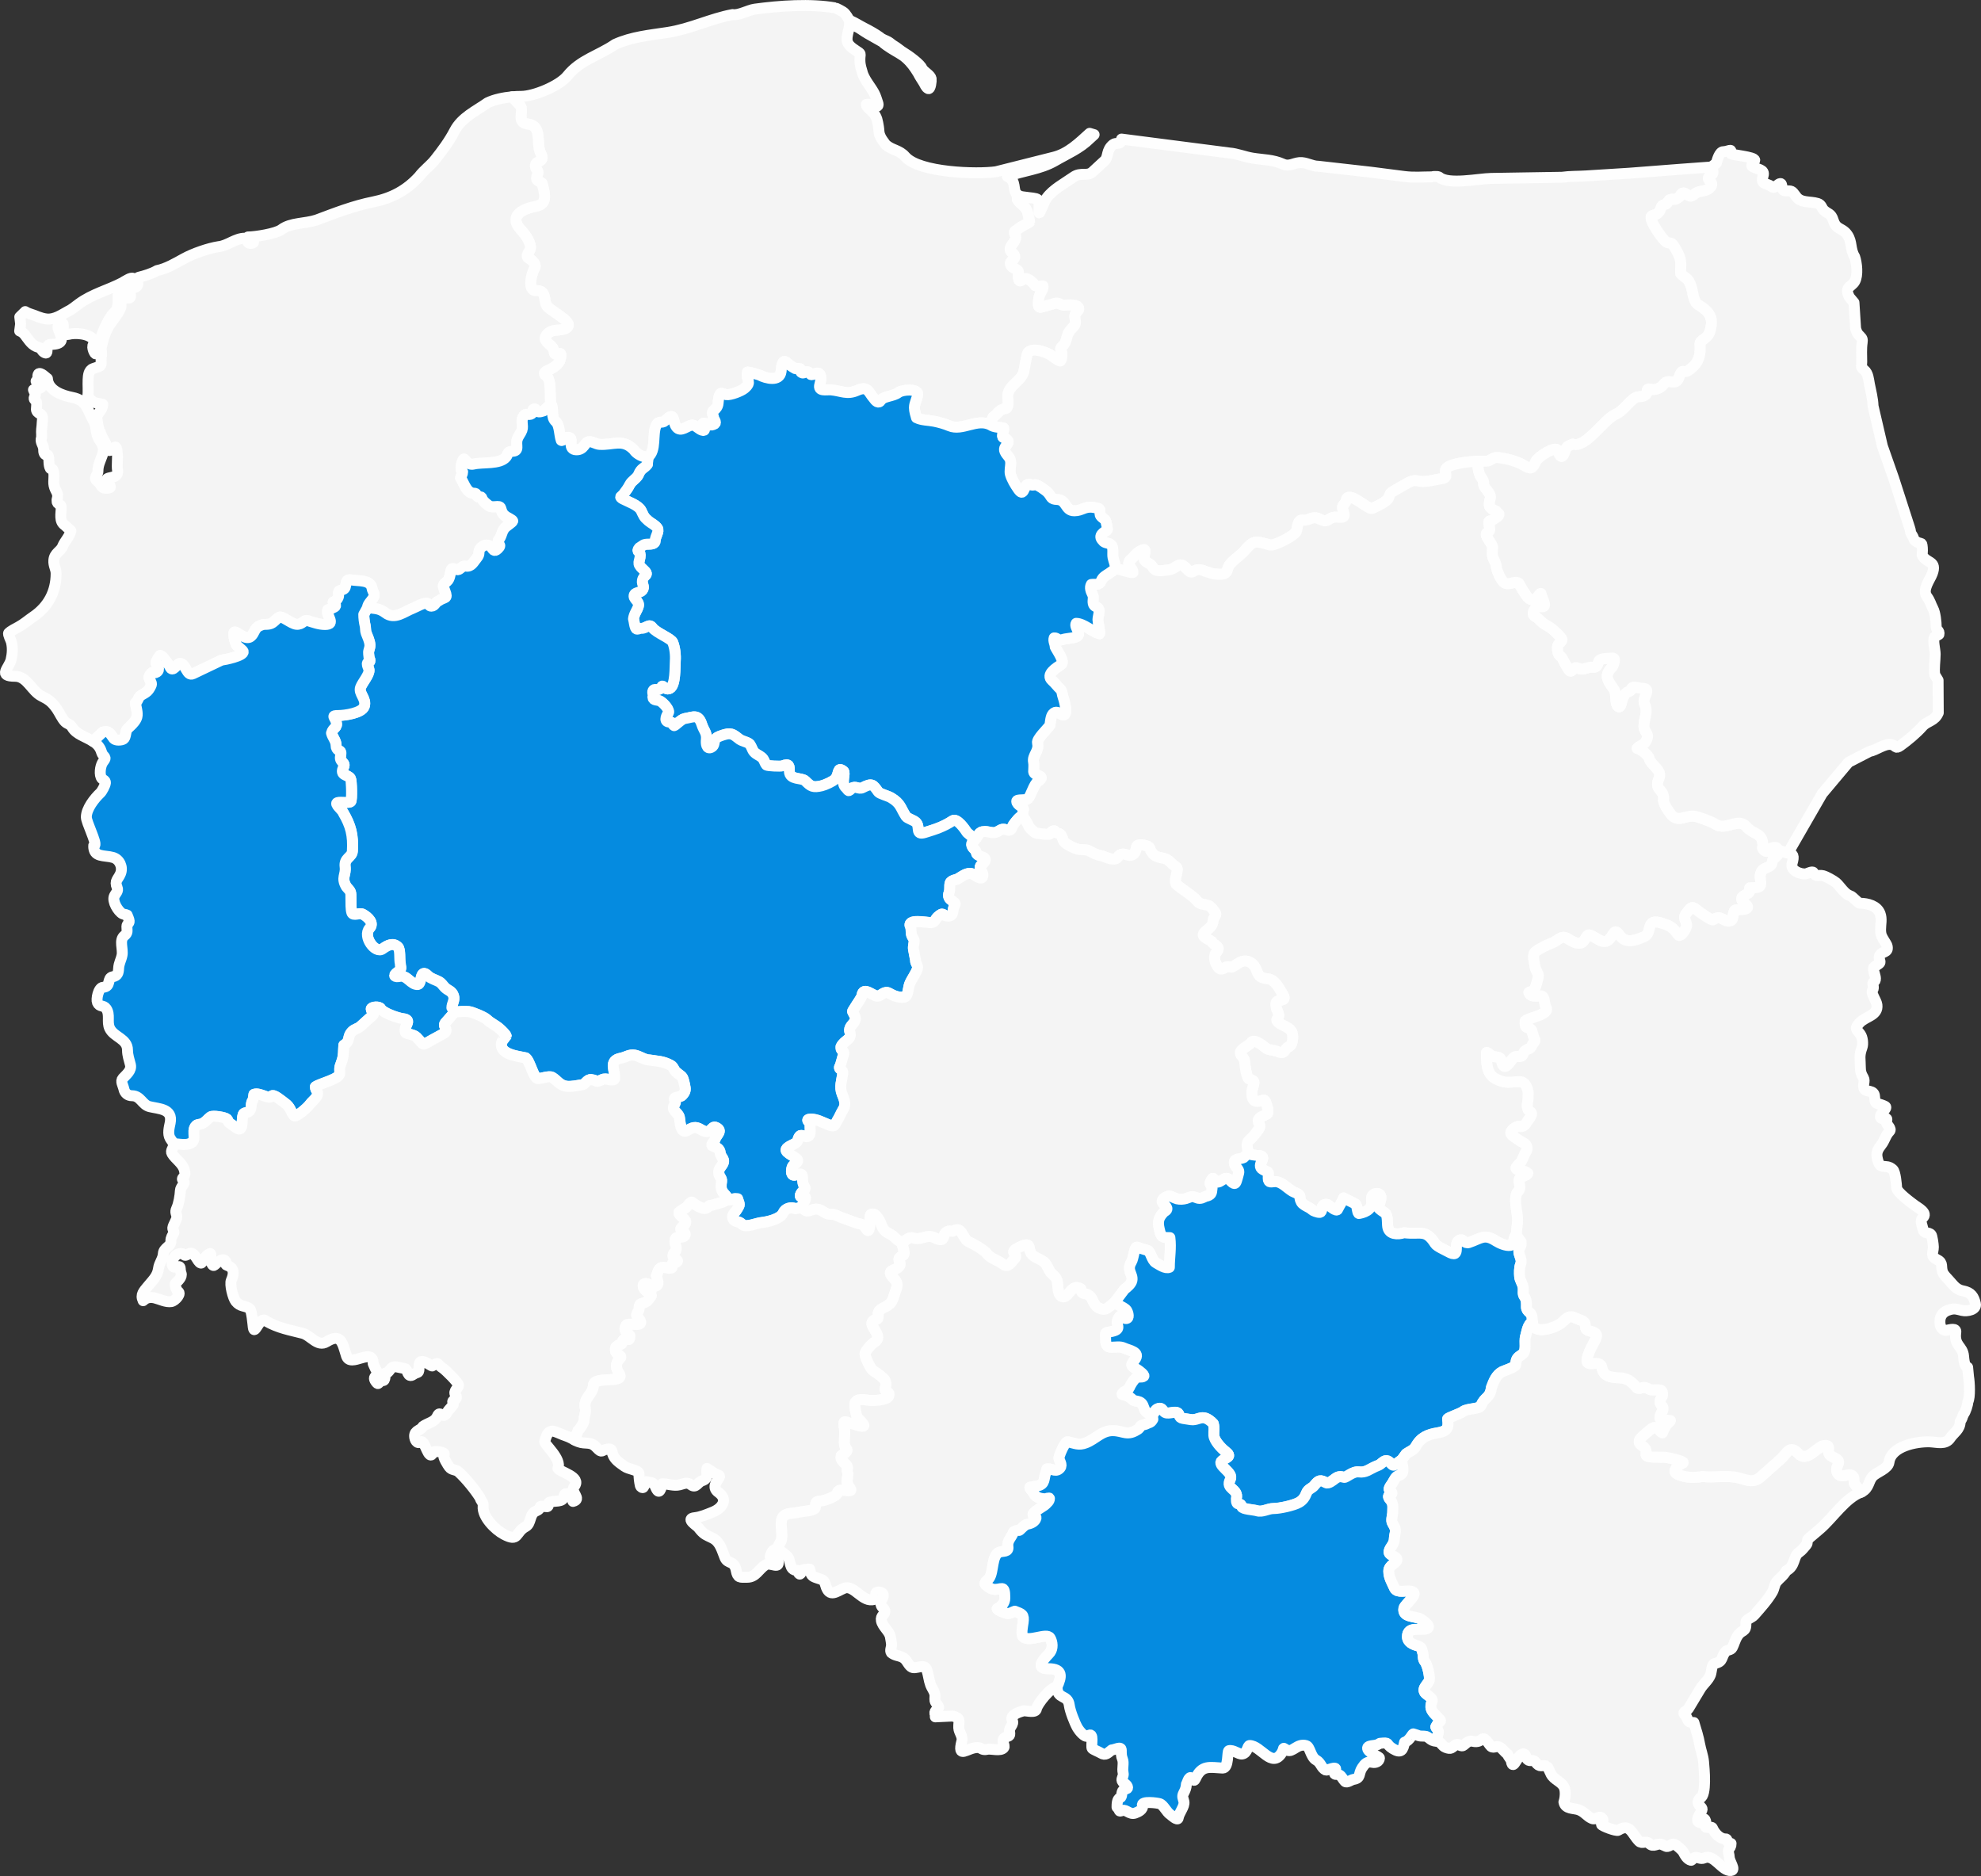 <?xml version="1.0" encoding="UTF-8"?>
<svg id="Warstwa_2" data-name="Warstwa 2" xmlns="http://www.w3.org/2000/svg" viewBox="0 0 168.933 159.944">
  <rect x="0" y="0" width="168.933" height="159.944" fill="#333333" stroke="none"/>
  <defs>
    <style>
      .cls-1 {
        fill: #f4f4f4;
      }

      .cls-1, .cls-2 {
        fill-rule: evenodd;
        stroke: #fefefe;
        stroke-linejoin: round;
        stroke-width: .933px;
      }

      .cls-2 {
        fill: #058be0;
      }
    </style>
  </defs>
  <g id="Warstwa_2-2" data-name="Warstwa 2">
    <g id="_04A" data-name="04A">
      <path class="cls-1" d="m86.739,16.594c-.432-.381.002-1.185-.835-1.552,1.333-.496,2.809-.599,4.079-1.339,1.03-.6,2.109-1.042,2.973-1.906.118-.11.233-.216.345-.317h0l-.38-.112h0c-.927.843-1.828,1.725-3.054,2.033l-4.928,1.241c-1.601.232-6.544.092-7.742-1.285-.515-.591-1.123-.535-1.672-1.028-.204-.306-.375-.464-.504-.815-.092-.249-.062-.436-.106-.683-.087-.482-.112-.837-.451-1.223-.124-.142-.593-.495-.593-.7.087-.022.218-.009.31-.009.199.115.854.384.672-.134-.1-.282-.174-.58-.319-.842-.3-.544-.733-1.022-.964-1.622-.128-.481-.24-.691-.24-1.215,0-.582.17-.446-.345-.781-.854-.554-.854-.826-.619-1.747.072-.277.1-.482.073-.674h0c.199.11.336.272.541.361.327.14.677.426.991.604l1.269.719c.204.196.504.395.744.549.436.282.915.499,1.305.851.437.394.705.779,1.013,1.282.128.263.32.541.473.789.104.168.177.418.381.515.198.092.277-.703.252-.838-.028-.154-.157-.274-.266-.376-.184-.174-.362-.277-.518-.488-.051-.33-1.223-1.167-1.531-1.342-.302-.173-.569-.436-.871-.607-.162-.092-.303-.238-.473-.338-.202-.117-.538-.21-.698-.372-.397-.291-.902-.572-1.341-.793-.395-.201-.764-.443-1.164-.621l-.182-.148v.005c-.061-.146-.162-.299-.308-.482-.154-.194-.828-.492-.823-.479-2.117-.372-4.76-.182-6.874.106-.548.075-1.367.56-1.884.46-1.895.353-3.582,1.223-5.538,1.524-1.532.236-3.058.369-4.486,1.019-1.411.972-2.954,1.304-4.069,2.686-.686.851-2.837,1.747-3.928,1.747-.241,0-.502.012-.773.036h0l.703.787c.302.468-.389,1.402.628,1.534,1.285.166.66,1.663,1.097,2.492.468.887-.627.518-.434,1.215.075.268.299.266.151.621-.218.523.064.465.389.709.207.792.554,1.767-.504,1.968-1.1.208-2.455.798-1.238,2.075.316.333.908,1.146.725,1.622-.087.229-.446.566-.089.753.222.117.591.459.523.736-.302.46-.706,2.036.079,2.013.824-.025.666.588.849,1.188.137.448,2.228,1.377,1.867,1.871-.328.45-1.171.157-1.61.506-.884.7.233.94.408,1.507.048.502.151.319.53.292.154-.011.034.412.017.496-.075.394-.639.756-.991.896-.241.095-.537.28-.24.479.551.367.285,1.837.442,2.42h0c.291.523-.058,1.103.425,1.534.314.282.294,1.156.451,1.579.025.003.017,0,.036.017.263-.044.308-.392.691-.24.294.118-.19,1.003.549,1.028.691.023.697-.639,1.089-.692.269-.036.588.212.885.23,1.193.076,1.969-.51,2.92.443.156.233.327.356.566.487.098.054.179.076.283.106.123.034.255.014.381.045h0c.734-.54.353-1.966.698-2.696.215-.451.51-.148.753-.39.89-.893.607.042.974.523.381.499.955-.16,1.353-.16.285,0,.552.339.814.426.383.128.188-.21.115-.381-.196-.46.541-.017.681-.044.554-.106.358-.303.213-.594-.006-.252-.232-.46,0-.647.487-.394.328-.586.442-1.108.128-.58.264-.303.636-.249.356.053,1.272-.302,1.548-.532.683-.569.117-.68.257-1.392.05-.02.929.202,1.053.266.478.249,1.699.597,1.814-.319.02-.159.056-1.12.442-.789.319.274.378.316.761.541.843-.07.198.243.619.372.11.034.28-.126.425-.098.345.068.124.394.593.177.672-.311.576.513.46.913-.177.618.562.42.955.453.862.072,1.364.436,2.238.044.915-.409.95.152,1.398.664.173.24.408.513.628.177.24-.364,1.038-.319,1.478-.656.339-.26,1.646-.356,1.646.132,0,.342-.274.73-.274,1.153,0,.291.106.608.177.86.451.226,1.008.202,1.504.302.457.092.879.21,1.31.39,1.095.456,2.332-.661,3.477-.089h0l.238-.656c.395-.241.52-.667,1.027-.709.386-.033.238-.754.23-1.019-.031-.943,1.128-1.28,1.363-2.128.068-.249.258-1.537.362-1.649.418-.454,1.414-.059,1.831.151.204.103.862.666.947.558.165-.207.098-.464.115-.709-.288-.496.058-.392.274-.834.14-.286.16-.63.319-.896.146-.244.367-.395.513-.621.154-.236-.078-.624.026-.904.061-.163.302-.297.31-.46.022-.46-.961-.339-1.238-.328-.317.012-.485-.243-.753-.168l-1.176.328c-.414.115-.257-.364-.257-.647,0-.417.445-.854.372-1.153-.252,0-.401.065-.664-.026-.198-.278-.748-.854-1.123-.496-.415.395-.31-.588-.31-.7,0-.151-.451-.3-.566-.434-.364-.426.23-.509.257-.807.019-.202-.208-.344-.327-.479-.344-.389.619-.877.372-1.374-.201-.403.006-.311.31-.594.129-.12.908-.502.912-.532.011-.107-.168-.835-.221-.966-.168-.422-.602-.568-.823-.949l-.022-.425h0l-.006 0Z"/>
      <path class="cls-1" d="m86.739,16.594l.022.425c.221.381.655.527.823.949.053.131.232.859.221.966-.003.028-.782.412-.912.532-.303.282-.51.191-.31.594.247.498-.716.986-.372,1.374.12.135.345.277.327.479-.026.299-.621.381-.257.807.115.134.566.285.566.434,0,.112-.106,1.095.31.7.376-.358.926.218,1.123.496.263.092.412.026.664.026.073.299-.372.736-.372,1.153,0,.283-.159.762.257.647l1.176-.328c.268-.075.434.182.753.168.277-.011,1.26-.132,1.238.328-.008.165-.249.297-.31.46-.104.28.126.669-.026.904-.146.226-.367.376-.513.621-.159.264-.177.608-.319.896-.216.44-.563.336-.274.834-.017.246.05.502-.115.709-.086.107-.742-.456-.947-.558-.417-.21-1.412-.605-1.831-.151-.104.112-.294,1.4-.362,1.649-.235.848-1.394,1.185-1.363,2.128.009.264.156.988-.23,1.019-.507.042-.632.468-1.027.709l-.238.656h0c.359.244.739.182,1.142.283.048.193-.229.712-.036.798.988.436-.096.642.142,1.188.166.381.496.495.496.985,0,.282-.103.706-.026.966.131.442.389.866.655,1.251.507.734.446-.198.814-.381.302-.086.249.138.611.017.184-.061.971.51,1.115.674.352.397.227.562.787.585.846.036.658.966,1.468.966.683,0,.877-.42,1.663-.283.534.092.53.05.53.558,0,.213.297.359.434.496.079.081.243.835.177.877-.275.177-.815.451-.381.887.157.254.481.16.708.364.246.219.104.764.168,1.073.073.352.212.588.212.975h0c.411,0,1.249.381,1.495.31.037-.384-.689-.674-.177-1.108.23-.194.496-.555.744-.692.566-.311.462-.089.415.249-.064.46-.117.529.355.772.316.163.303.358.523.532.235.187,1.022.058,1.31,0,.339-.067.607-.387.859-.398.462-.02.723.806,1.08.576.558-.359.826-.068,1.478.106.201.103.846.149,1.08.106.376-.068.37-.37.478-.638.149-.375,1.034-.966,1.344-1.33.826-.971.957-.852,2.186-.523.389.104,2.049-.767,2.248-1.126.134-.367.087-1.061.593-.992.551.073.762-.403,1.372-.098.748.375.614.025,1.212-.142.191-.053.837.109.902-.115.058-.196-.132-.521-.132-.762,0-.11.271-.317.31-.558.154-.933,1.878.828,2.22.683.319-.135,1.128-.527,1.327-.789.143-.188.126-.425.319-.576.235-.187.562-.313.814-.487.296-.14.54-.339.849-.453.333-.121.453-.051.77-.009.574.076,1.234-.134,1.795-.213.747-.106.221-.473.415-.842.249-.47,2.167-.656,2.725-.656h.744c.386-.033.534-.369.991-.31.705.09,1.542.288,2.15.647.65.384.768.338,1.07-.345.149-.339,1.688-1.349,1.84-.913.078.224.302.84.54.319.238-.52.058-.585.751-.851,1.12.375,2.637-2.086,3.628-2.526.709-.314,1.053-.991,1.672-1.409.288-.194.767-.025.982-.338.162-.235-.089-.588.504-.372.401,0,.737-.148.982-.47.403-.529,1.014.212,1.283-.541.334-.938.316-.306.823-.63.737-.471,1.031-1.114,1-1.951-.022-.569-.047-.426.408-.789.434-.348.439-.611.54-1.117.059-.468-.056-.871-.381-1.196-.207-.207-.471-.394-.725-.549-.45-.277-.442-1.081-.602-1.534-.081-.23-.143-.454-.319-.63-.18-.18-.423-.306-.576-.496-.042-.498.075-.812-.072-1.321-.086-.3-.35-.784-.53-1.047-.244-.355-.274-.162-.611-.31-.263-.117-1.702-2.103-1.221-2.26.331-.109.512-.115.681-.479.072-.152.067-.275.194-.39.059-.053.238-.068.327-.124.176-.11.162-.398.425-.398s.386.064.602-.151c.222-.065.162-.39.451-.39.151,0,.331.21.487.257.207.064.299-.054.442-.16.322-.236.529-.212.893-.302.205-.051.451-.201.54-.398.184-.411-.448-.462-.194-.781.09-.114.271-.146.319-.292.04-.124-.006-.37-.115-.541h0l-2.637.194-4.379.338-3.671.23c-.703.044-1.4.02-2.061.115l-6.051.098c-1.048.017-3.645.576-4.432-.115-.025-.006-.039-.014-.062-.026-.031-.003-.042-.005-.07-.017-.173,0-.308-.026-.478.026-.851,0-1.517.076-2.389-.036l-2.831-.364-4.477-.506c-.544,0-1.061-.361-1.601-.31-.51.048-.887.356-1.389.134-.894-.398-1.633-.359-2.61-.515-.653-.104-1.321-.389-1.969-.437l-9.204-1.188h0c-.012.051-.025.107-.037.171-.053.294-.47.121-.672.283-.621.495-.384,1.069-.734,1.392l-1.017.94c-.482.445-.982-.014-1.655.46-.742.524-1.724,1.033-2.265,1.773-.208.286-.58,1.285-.628,1.285l-.009-.009c-.003-.012-.02-.042-.026-.045,0-1.384.19-1.097-1.389-1.33-.219-.033-.366-.098-.465-.185h0l.005.002Z"/>
      <path class="cls-1" d="m95.122,48.501c.411,0,1.249.381,1.495.31.037-.384-.689-.674-.177-1.108.23-.194.496-.555.744-.692.566-.311.462-.089.415.249-.064.46-.117.529.355.772.316.163.303.358.523.532.235.187,1.022.058,1.31,0,.339-.067.607-.387.859-.398.462-.02.723.806,1.08.576.558-.359.826-.068,1.478.106.201.103.846.149,1.08.106.376-.068.37-.37.478-.638.149-.375,1.034-.966,1.344-1.33.826-.971.957-.852,2.186-.523.389.104,2.049-.767,2.248-1.126.134-.367.087-1.061.593-.992.551.073.762-.403,1.372-.098.748.375.614.025,1.212-.142.191-.053.837.109.902-.115.058-.196-.132-.521-.132-.762,0-.11.271-.317.31-.558.154-.933,1.878.828,2.22.683.319-.135,1.128-.527,1.327-.789.143-.188.126-.425.319-.576.235-.187.562-.313.814-.487.296-.14.54-.339.849-.453.333-.121.453-.051.77-.009.574.076,1.234-.134,1.795-.213.747-.106.221-.473.415-.842.249-.47,2.167-.656,2.725-.656h0c0,.464,0,.666.151,1.117.092.28.387.488.345.798-.051.386.688.761.566,1.251-.166.67-.14.796.521,1.1.011.064.174.191.221.23.026.212-.303.333-.46.46-.319.268-.506-.084-.362.604.081.39.05.375-.23.576-.221.159.504.919.504,1.196,0,.352-.09.63.072.975.163.352.212.364.257.762.031.275.383,1.03.583,1.215.429.392.876-.117,1.318.106.154.266.646,1.153.866,1.304.649.439.846-.498,1.034-.417.089.53.74,1.325-.194,1.1-.135-.033-.79.593-.292.87.355.196.51.506.912.719.492.26.809.566,1.195.975.21.222.238.325.009.532-.294.263-.213.331-.213.674.056.49.283.397.442.736.126.268.26.485.408.736.219.372.266.339.513.079.193-.202.328-.053.53,0,.378.098.67-.182,1.089-.132.389.047.411-.266.53-.523.132-.283.828-.216,1.106-.257.426-.062.145.518.072.719-.532.534-.608.882-.185,1.517.249.373.418.488.434.949.006.174.044.672.124.815.246.44.384-.176.415-.355.044-.25.173-.467.336-.656.114-.132.417-.151.451-.31.086-.394.63-.106.919-.106.947,0-.036.789.23,1.356.33.705-.053,1.136-.053,1.906.061.621.565.572.142,1.304-.146.252-.565.356-.717.558.311.076.947.544,1.027.87.126.518,1.066.977.866,1.57-.112.333-.285.7-.026,1.011.25.3.389.423.389.842-.098.32.324.904.504,1.17.747,1.094,1.375.022,2.424.39.431.151,1.131.369,1.495.611.873.583,1.937-.607,2.637.213.625.733,1.406.448,1.406,1.668-.048.132-.051.149.026.257.07.096.168.173.292.177.17.008.224-.162.345-.249.106-.076.33-.115.46-.079l.292.275h0c-.081.191-.12.369-.292.515-.199.168-.302.194-.327.46-.05.523-.854.412-.947.877-.194.294.037.723-.044,1.055-.078.316-.667.226-.929.257-.065.176.092.283-.098.434-.117.093-.487.255-.54.345-.26.44.686.678.408.958-.128.128-.705.132-.902.132-.403,0-.154.854-.504.94-.618.152-.821-.585-1.468-.089-.14.107-1.24-.688-1.451-.87-.414-.353-.509-.109-.814.266-.386.473-.082.53-.009,1.028.042.285-.53,1.145-.734.851-.409-.591-.653-.761-1.389-.985-1.428-.478-.775.843-1.478,1.143-.684.292-1.517.614-2.018.009-.56-.68-.42-.465-.929.168-.532.663-1.252-.221-1.761-.319-.252-.048-.378.628-.708.692-.446.086-.787-.17-1.142-.381-.552-.33-.795.179-1.291.364-.45.173-1.058.46-1.442.753-.306.235-.081.913-.036,1.268.037.294.252.504.283.753.02.162-.229.994-.31,1.162-.145.303-.308.154-.496.292.106.417.705.305,1.008.292.404-.017.255.674.451.975.401.616-1.543.898-1.778,1.17-.047.765.226.429.513.719.106.106.149.596.3.824.109.165-.162.353-.213.487-.173.456-.314.252-.619.523-.138.123-.142.373-.292.443-.18.084-.408-.037-.61.079-.313.182-.848,1.506-1.115.302-.09-.411-.482-.254-.787-.39-.142-.064-.345-.302-.468-.302,0,.017.005.014-.009.017,0,.744-.033,1.794.761,2.207.898.468,1.202.257,2.106.257.512,0,.761.796.681,1.223.048.439-.272,1.064.177,1.33.344.204-.126.636-.257.86-.166.288-.314.47-.698.408-.266-.042-.828.412-.672.647.145.218.86.638,1.115.781.252.142.33.485.168.719-.207.299-.264.649-.451.896-.258.341-.81.583.053.726.21.036.395.067.549.221-.016.201-.622.28-.717.47-.112.226.081.58.017.851-.047.201-.255.31-.3.506-.168.716.124,1.5.124,2.19,0,.347-.159,1.052-.076,1.318l-.03-.042c-.345.149-.089.793-.523.87-.345.059-.926-.188-1.212-.372-1.013-.652-1.262-.227-2.327.132-.334.114-.464-.288-.708-.24-.767.152.193,1.727-1.08,1.002-.247-.142-.938-.44-1.08-.664-.812-1.293-1.243-.764-2.654-.94-.541.179-1.282.152-1.389-.496-.054-.327.019-1-.23-1.188-.11-.084-.557-.345-.557-.46,0-.319.302-.711.177-1.011-.152-.366-.86-.213-.77.355.112.697-.35,1.025-1.061,1.162-.176.034-.126-.728-.353-.842l-.974-.487c-.098.3-.362.664-.495.966-.11.252-.694-.288-.849-.398-.269-.09-.493.048-.504.355-.017.442-.271.317-.593.221-.205-.061-.288-.196-.46-.292-.204-.114-.431-.216-.602-.372-.173-.174-.219-.4-.23-.638-.008-.179-.467-.316-.611-.398-.465-.268-.922-.834-1.478-.834-.316,0-.602.165-.602-.292,0-.661.117-.412-.468-.745-.644-.366.534-1.146-.345-1.188-.16-.008-.828-.087-.947-.16h0c.1-.398-.261-.806.142-1.162.292-.258.58-.624.806-.949.232-.336-.053-.4-.053-.7,0-.327.548-.436.779-.602.173-.124-.126-1.193-.292-1.162-.249.048-.56.194-.796.062-.277-.154-.221-.596-.221-.87.151-.661.387-.818-.24-.985-.221-.059-.372-1.227-.381-1.445-.016-.418-.387-.509-.372-.815.016-.305.74-.588.919-.86.227-.345.978.221,1.248.46.221.198.711.184,1.0.302.728.299.506-.204.982-.408.333-.143.369-.856.274-1.162-.146-.479-.856-.608-1.185-.896-.289-.252-.005-.331.026-.541.04-.268-.182-.52-.213-.789-.238-.955,1.078-.218.566-1.073-.277-.464-.667-1.251-1.248-1.313-.552-.059-.789-.154-.974-.7-.194-.577-.722-1.011-1.372-.736-.173.073-.683.456-.778.443-.174-.022-.342-.093-.504.009-.352.221-.527.252-.787-.249-.154-.296-.252-.759.009-1.038.478-.51-.294-.591-.398-.913-.423-.283-1.083-.439-.495-.913.361-.292.582-.468.61-.896.019-.274.299-.408.213-.594-.056-.121-.174-.254-.257-.364-.319-.428-.562-.32-1.017-.46-.23-.072-.345-.303-.513-.453-.499-.445-1.07-.762-1.584-1.215-.244-.454.345-1.28-.036-1.498-.46-.264-.512-.599-1.053-.709-.334-.068-.663-.112-.893-.381-.409-.474-.062-.599-.779-.736-.992-.19-.362.527-.974.834-.306.154-.624-.162-.929-.053-.415.146-.19.453-.77.408-.372-.028-.661-.232-1.017-.302-.347-.061-.636-.229-.947-.39-.291-.151-.544-.095-.859-.124-.292-.026-1.195-.45-1.336-.719-.166-.317-.123-.616-.513-.674-.199-.03-.185-.271-.389-.187-.235.096-.151.358-.549.283-.208,0-.423-.034-.628-.062-.124-.017-.308-.019-.408-.106-.215-.191-.479-.395-.557-.692l-.46-.726h0c.016-.126.053-.544.079-.549,0-.208-.555-.331-.576-.674-.012-.216.781-.056.947-.221.305-.305.487-1.226.876-1.49.778-.527-.381-.42-.381-.834,0-.285.047-.548-.009-.815-.117-.569.512-.926.336-1.613-.087-.344.851-1.198,1.062-1.517.044-.282.065-.745.247-.958.257-.299.506-.095.751.036.63.333.241-1.173.124-1.472-.076-.193-.072-.526-.221-.664-.266-.247-.442-.51-.717-.753-.585-.518.362-1.095.77-1.356.369-.236-.372-1.216-.504-1.517-.008-.286-.179-.485-.089-.762.24-.034.387.264.664.16.306-.117.782-.11,1.142-.222.688-.213-.14-.829.07-1.179.628,0,1.395.737,1.999.887.064-.048-.142-.985-.142-1.188,0-.257.193-.758.036-.966-.14-.187-.373-.132-.434-.417-.065-.303.073-.509-.062-.781-.135-.271-.261-.58-.106-.851.359-.051.678.115.859-.338.115-.289.392-.436.646-.594l.557-.398h0l.008.005Z"/>
      <path class="cls-2" d="m55.257,38.97c.734-.54.353-1.966.698-2.696.215-.451.51-.148.753-.39.89-.893.607.042.974.523.381.499.955-.16,1.353-.16.285,0,.552.339.814.426.383.128.188-.21.115-.381-.196-.46.541-.017.681-.044.554-.106.358-.303.213-.594-.006-.252-.232-.46,0-.647.487-.394.328-.586.442-1.108.128-.58.264-.303.636-.249.356.053,1.272-.302,1.548-.532.683-.569.117-.68.257-1.392.05-.02.929.202,1.053.266.478.249,1.699.597,1.814-.319.02-.159.056-1.12.442-.789.319.274.378.316.761.541.843-.07.198.243.619.372.11.034.28-.126.425-.098.345.068.124.394.593.177.672-.311.576.513.46.913-.177.618.562.42.955.453.862.072,1.364.436,2.238.044.915-.409.95.152,1.398.664.173.24.408.513.628.177.24-.364,1.038-.319,1.478-.656.339-.26,1.646-.356,1.646.132,0,.342-.274.73-.274,1.153,0,.291.106.608.177.86.451.226,1.008.202,1.504.302.457.092.879.21,1.31.39,1.095.456,2.332-.661,3.477-.089h0c.359.244.739.182,1.142.283.048.193-.229.712-.036.798.988.436-.096.642.142,1.188.166.381.496.495.496.985,0,.282-.103.706-.026.966.131.442.389.866.655,1.251.507.734.446-.198.814-.381.302-.086.249.138.611.017.184-.061.971.51,1.115.674.352.397.227.562.787.585.846.036.658.966,1.468.966.683,0,.877-.42,1.663-.283.534.092.53.05.53.558,0,.213.297.359.434.496.079.081.243.835.177.877-.275.177-.815.451-.381.887.157.254.481.16.708.364.246.219.104.764.168,1.073.073.352.212.588.212.975h0l-.557.398c-.254.159-.53.305-.646.594-.179.451-.498.285-.859.338-.154.271-.03.58.106.851s-.003.478.062.781c.061.285.294.23.434.417.157.21-.036.709-.036.966,0,.204.207,1.14.142,1.188-.604-.149-1.37-.887-1.999-.887-.212.35.618.966-.07,1.179-.359.11-.834.104-1.142.222-.275.106-.423-.193-.664-.16-.09.277.081.476.089.762.132.299.873,1.28.504,1.517-.408.261-1.353.838-.77,1.356.275.244.451.506.717.753.149.14.145.473.221.664.118.299.506,1.806-.124,1.472-.246-.131-.496-.334-.751-.036-.182.213-.204.677-.247.958-.212.319-1.15,1.173-1.062,1.517.176.688-.453,1.044-.336,1.613.054.268.009.53.009.815,0,.414,1.157.306.381.834-.39.264-.571,1.184-.876,1.49-.166.166-.958.006-.947.221.02.344.576.465.576.674-.028.005-.064.425-.079.549h0c-.26.065-.555.481-.717.683-.271.339-.137.698-.717.506-.331-.11-.442.044-.708.177-.369.185-.702-.017-1.061-.017-.622,0-.485.369-.84.683h0l-.691-.585c-.187-.299-.863-1.263-1.23-1.019-.786.521-1.478.736-2.371,1.011-.862.264-.362-.498-.77-.877-.204-.19-.728-.327-.84-.496-.488-.742-.42-1.083-1.274-1.596-.275-.166-.974-.334-1.089-.496-.446-.627-.516-.787-1.346-.355-.305.16-.642-.188-.893.036-.394.35-.215.26-.602-.115-.325-.394.072-1.188-.132-1.339-.558-.412-.316.221-.698.674-.173.204-.873.513-1.142.576-.765.179-.933.067-1.406-.408-.31-.31-1.335-.056-1.363-.815-.016-.437.037-.716-.602-.47-.151.058-1.293.003-1.353-.072-.176-.21-.174-.453-.398-.647-.213-.185-.459-.246-.663-.47-.168-.185-.252-.614-.434-.726-.24-.149-.507-.171-.787-.345-.445-.327-.641-.59-1.23-.426-.246.068-.745.21-.859.417-.131.238-.034.538-.319.683-.442.226-.464-.366-.434-.647.065-.6-.218-.773-.381-1.285-.308-.964-.742-.628-1.478-.515-.274.042-.826.636-.893.604-.163-.082-.089-.32-.355-.31-.507.019-.359-.45-.151-.753.188-.274-.429-.888-.655-1.019-.263-.152-.646-.025-.646-.364.082-.188-.12-.454.062-.604.123-.101.376.053.583-.115.068-.054.107-.255.194-.204.207.12.333.338.61.187.496-.271.423-1.832.46-2.341.037-.516-.031-1.098-.212-1.577-.126-.333-1.426-.821-1.725-1.241-.299-.42-.502.058-.964.044-.204-.006-.39.182-.487-.044-.103-.244-.104-.506-.177-.762.056-.445.297-.688.415-1.073.137-.446-.516-.624-.336-1.002.093-.194.506-.159.681-.381.224-.285-.054-.493,0-.807.1-.58.678-.409.053-.966-.608-.541-.24-.618-.24-1.232,0-.353-.395-.207-.079-.604.361-.216.333-.31.787-.31.229,0,.576-.014.576-.31,0-.356.366-.786.185-1.047-.205-.299-.502-.395-.77-.621-.415-.352-.397-.445-.619-.887-.232-.459-1.117-.75-1.557-.985-.378-.201-.106-.204.062-.434.191-.263.361-.467.513-.772.188-.378.625-.541.77-.904.212-.529.459-.479.744-.843l.053-.621h0l.002-.003Z"/>
      <path class="cls-1" d="m2.152,26.568l-.465.453.072.594-.082.607h0c.156.053.303.154.437.325.392.499.585.907,1.185,1.073.252.07.246.288.451.417.512.322.005-.674.566-.674,2.13,0-.28-1.755,1.061-1.755.129.521-.31,1.103.664.86.61-.096,2.025.011,2.025.851-.339.084-.047.776.07.842.04.023.096-.28.168-.364.047-.054.106-.341.159-.355,0-.599.77-2.324,1.23-2.749.436-.401.372-.829.372-1.374,0-1.039.499-.674,1.061-1.136l.177-.177c.048-.084.084-.162.044-.257-.023-.056-.134-.036-.177-.026-.168.036-.314.149-.468.221-.081.037-.154.089-.23.142-1.244.653-2.599.974-3.752,1.826-.25.185-.632.502-.912.621-.555.306-1.162.737-1.831.664-.544-.059-.924-.296-1.425-.443-.151-.045-.28-.112-.403-.187h0l.003-0ZM43.68,8.252c-.731.067-1.52.23-2.102.513-.991.702-2.212,1.244-2.805,2.385-.465.896-1.058,1.691-1.672,2.464-.415.523-.95.887-1.363,1.436-1.086,1.19-2.34,1.848-3.911,2.164-1.696.339-3.212.94-4.83,1.543-.983.327-2.201.212-2.999.815-.465.352-2.221.63-2.848.63.02.079.798.464.319.541-.515.082-.297-.434-.593-.434-.801,0-1.472.644-2.229.719-.893.14-2.164.585-2.956,1.019-.688.378-1.521.874-2.291,1.019-.401.247-1.12.467-1.548.568-.362.086.103.535-.213.807-.135.117-.537.086-.549.338-.019.429.257.786-.425.568-.641-.205-.219.569-.381.922-.271.655-.789,1.112-1.106,1.728-.268.52-.392.98-.523,1.56-.062.28.086.66-.036.896,0,.832.118.698-.681.975-.383.132-.406.607-.425.94-.025.456.036.989-.026,1.428.476.636.642.518,1.274.674,0,.548-.504.75-.504,1.136,0,.152.171,1.209.3,1.241.022.16.313.734.415.87.173.224.076.87.478.656.367-.194.448-.574.549.213.064.493-.047,1.048.026,1.524.134.876-1.294.39-.84.985.375.492.277.532-.221.532-.311,0-.369-.356-.576-.523-.538-.437-.036-.485-.036-.966,0-1.014.912-1.585.159-2.588-.42-.562-.224-1.206-.566-1.728-.535-.96-.563-1.7-1.787-1.941-.829-.163-2.056-.571-2.114-1.605-.123-.079-.586-.572-.761-.398-.131.131.042.538-.204.621.081.33.81.445.24.63-.059.019-.249.065-.464.103h0l.145.341c.065.226-.112.246-.089.417.014.103.165.166.194.275.053.19,0,.437,0,.638,0,.182.154.303.31.381.296.148.202.422.185.726-.011.193-.025.411-.053.604-.033.226.047.622-.036.807-.045.283.134.478.194.736.048.201-.026.426.132.585.138.138.226-.079.292.177.079.308,0,.74.159,1.011.051.089.182.025.23.132.174.392.008.922.089,1.321.109.538.437.618.257,1.223.012.16-.022.249.115.345.165.117.24.093.24.328,0,.488-.193,1.168.3,1.498l.523.471c-.09.488-.548.929-.7,1.328-.171.45-.702.562-.751,1.188-.037.464.194.723.194,1.136,0,1.543-.666,2.806-1.938,3.671-.426.289-.803.627-1.265.877-.243.131-.656.339-.84.523-.086.086.198.627.23.762.123.501.089,1.014-.026,1.507-.171.736-1.174,1.419.345,1.419,1.028,0,1.397,1.258,2.248,1.685.625.314.879.496,1.3,1.09.222.314.446.838.708,1.1.215.216.426.168.619.496.35.594,1.148.779,1.759,1.179h0l.842-.789c.56-.16.655.218.929.558.149.185.664.157.84.036.152-.106.18-.498.23-.683.044-.163.235-.313.355-.426.21-.199.478-.479.549-.772.093-.383-.09-.809-.115-1.206.233-.152.213-.488.487-.647.44-.257.585-.303.832-.815.168-.347-.352-.538-.089-.922.292-.425.285-.04.576-.23.327-.215.045-.571-.062-.781-.037-.072.263-.557.327-.63.121-.137.781.778.849.94.254.593.611-.288.876-.275.499.023.568,1.139,1.097.887l2.433-1.162c.264-.028,1.941-.364,1.85-.736-.03-.121-.454-.4-.566-.558-.081-.115-.418-1.218-.098-1.1.331.123.912.688,1.3.39.342-.261.302-.716.761-.922.454-.204.457-.076.866-.16.327-.067.518-.415.814-.576.252-.137.994.551,1.451.604.513.058.646-.406.947-.319.49.142.971.338,1.504.338.994,0,.044-.77.24-1.258.118-.033.622-.201.655-.319.047-.166-.194-.232-.194-.338.222-.045.485-.355.46-.594-.044-.392.03-.356.372-.47.417-.138.05-.949.691-.824.618.12,1.654-.042,1.787.719.059.334.313.47.089.834-.149.243-.478.524-.478.815h0c.65.112.961.033,1.531.46.796.6,1.577-.109,2.336-.398.3-.115.961-.537,1.274-.408.129.053.068.23.31.23.28,0,.344-.358.602-.443.518-.392.828-.109.549-.842-.194-.512-.208-.52.168-.824.269-.218.268-.705.372-1.002.089-.254.425.073.619-.009.176-.073.362-.356.593-.302.499.117.703-.383.974-.7.285-.334.093-.484.247-.736.202-.33.65-.501.938-.213.173.173.25.504.576.194.448-.428-.067-.32.079-.762.297-.341.227-.65.523-1.019.137-.173.641-.464.691-.604.028-.076-.52-.334-.61-.408-.271-.216-.322-.372-.415-.692-.095-.322-.684.058-1.061-.249-.18-.146-.454-.352-.523-.558-.103-.31-.212-.02-.408-.213-.12-.118-.056-.249-.266-.249-.644,0-.817-.764-1.159-1.321.056-.182.168-.308.168-.496-.28-.16-.033-1.045.115-1.1.095-.034.306.558.814.434.775-.188,2.237.04,2.769-.594.191-.227.114-.496.496-.496.706,0,.3-.524.468-1.028.107-.322.292-.485.398-.772.154-.417-.179-.893.23-1.304.138-.138.507.082.646-.16.096-.168,0-.381.247-.345.224.355.394.254.725.16l.636-.611h0c-.159-.583.107-2.053-.442-2.42-.299-.199,0-.384.24-.479.352-.138.916-.502.991-.896.016-.084.137-.507-.017-.496-.38.026-.482.21-.53-.292-.174-.568-1.29-.807-.408-1.507.439-.348,1.282-.056,1.61-.506.361-.495-1.73-1.423-1.867-1.871-.184-.6-.025-1.212-.849-1.188-.786.023-.381-1.551-.079-2.013.068-.277-.3-.619-.523-.736-.358-.188,0-.526.089-.753.184-.476-.409-1.29-.725-1.622-1.216-1.277.138-1.867,1.238-2.075,1.058-.201.711-1.176.504-1.968-.325-.244-.607-.187-.389-.709.148-.355-.076-.352-.151-.621-.193-.697.902-.327.434-1.215-.437-.829.188-2.326-1.097-2.492-1.017-.132-.327-1.066-.628-1.534l-.703-.787h0l-.003-.003Z"/>
      <path class="cls-2" d="m46.984,34.431c.291.523-.058,1.103.425,1.534.314.282.294,1.156.451,1.579.025.003.017,0,.036.017.263-.044.308-.392.691-.24.294.118-.19,1.003.549,1.028.691.023.697-.639,1.089-.692.269-.036.588.212.885.23,1.193.076,1.969-.51,2.92.443.156.233.327.356.566.487.098.054.179.076.283.106.123.034.255.014.381.045h0l-.053.621c-.285.364-.532.313-.744.843-.145.362-.582.527-.77.904-.152.305-.322.509-.513.772-.168.232-.44.233-.062.434.44.233,1.325.526,1.557.985.222.442.204.535.619.887.266.226.565.322.77.621.179.26-.185.689-.185,1.047,0,.297-.347.31-.576.31-.456,0-.428.093-.787.31-.316.395.079.249.079.604,0,.616-.369.691.24,1.232.625.557.047.387-.053.966-.054.314.224.523,0,.807-.176.222-.588.187-.681.381-.18.378.473.555.336,1.002-.118.386-.361.628-.415,1.073.073.257.075.518.177.762.095.227.283.039.487.044.462.014.666-.465.964-.044.299.42,1.599.908,1.725,1.241.182.481.25,1.062.212,1.577-.037.509.037,2.07-.46,2.341-.278.151-.403-.065-.61-.187-.087-.05-.126.149-.194.204-.208.168-.46.014-.583.115-.182.149.022.415-.062.604,0,.338.383.21.646.364.226.131.843.747.655,1.019-.208.303-.358.773.151.753.264-.009.191.229.355.31.067.033.621-.56.893-.604.736-.114,1.17-.451,1.478.515.163.513.446.684.381,1.285-.031.282-.009.873.434.647.285-.145.187-.445.319-.683.114-.207.613-.348.859-.417.588-.163.786.098,1.23.426.28.176.548.198.787.345.182.112.264.543.434.726.205.224.45.285.663.47.224.194.222.437.398.647.062.073,1.202.129,1.353.072.639-.246.586.033.602.47.026.761,1.053.506,1.363.815.473.474.641.588,1.406.408.269-.064.969-.373,1.142-.576.383-.453.14-1.086.698-.674.205.151-.193.944.132,1.339.387.375.208.465.602.115.25-.222.588.124.893-.036.829-.432.898-.272,1.346.355.115.162.812.331,1.089.496.854.513.786.852,1.274,1.596.112.171.638.306.84.496.408.381-.092,1.143.77.877.893-.275,1.585-.49,2.371-1.011.367-.244,1.044.722,1.23,1.019l.691.585h0c-.173.173-.426.324-.221.638.143.219.272.19.327.496.065.362.997.257.708.745-.137.233-.507.302-.355.647.079.177.204.291.204.496,0,.597-.748-.036-.912-.098-.42-.16-.857.213-1.202.408.026.065-.602.106-.681.372-.078.268.012.541-.089.807-.282.74.74.72.478,1.09-.224.317-.008.922-.557.922s-.35-.422-.902.072c-.176.157-.238.47-.53.487-.322.02-2.22-.398-1.752.408.037.216.008.515.089.709.056.135.188.266.194.408.011.241-.104.495-.053.762l.177.93c-.044.222.238.404.159.692-.117.429-.513.902-.681,1.356-.11.299-.114,1.058-.451,1.09-.501.048-.888-.109-1.3-.345-.366-.21-.63.191-.929.257-.361.081-1.265-.902-1.372-.062-.025.196-.442.75-.566.966-.33.577-.283.229-.044.789.261.614-.625.776-.415,1.392.207.607-.504.67-.761,1.223,0,.198-.019.212.124.338.224.199.096.294.026.532-.068.236-.128.487-.204.719-.28.406.257.269.204.683-.079.627-.306,1.14-.062,1.755.174.437.375.868.106,1.304-.199.322-.333.689-.54,1.002-.128.193-.143.487-.451.408-.478-.123-.901-.4-1.389-.515-.303-.072-1.041-.112-.398.292-.17.243.173,1.153-.353,1.153-.154,0-.47-.176-.576-.062-.25.271-.045.471-.504.692-1.058.507-.748.597.124,1.162.548.355-.177.507-.274.807-.098.302-.131.826.327.656.857-.319.395.372.672.896.168.317.156.272-.079.487-.156.143-.443.594.017.47.103-.009.204-.014.204.115,0,.107-.036.219-.106.302-.053.062-.079.148-.115.221-.048.1-.117.201-.159.302h0l-.478.089c-.38-.152-.863-.058-1.053.372-.229.516-1.352.765-1.85.815-.418.042-1.237.414-1.574.194-.185-.12-.221-.219-.46-.266-.264-.053-.459-.213-.415-.515.051-.166.193-.289.292-.426.089-.123.142-.235.221-.364.124-.202-.059-.454-.096-.647-.149-.019-.257-.022-.408.026-.204.065-.191.104-.434.036h0c0-.221-.289-.454-.408-.621-.202-.286-.162-.607-.115-.932.034-.238-.185-.394-.221-.604-.072-.412.079-.495.283-.807.311-.478-.142-.604-.177-.992-.073-.807-1.17-.316-.487-1.055.132-.53.754-.82.142-1.126-.476-.238-.37.754-1.327.16-.446-.277-.711-.16-1.115.089-.614.378-.638-.801-.691-1.09-.048-.272-.317-.446-.46-.664-.193-.294.224-.599.098-.772-.286-.389.425-.28.583-.453.333-.361.308-.51.204-.975-.179-.789-.165-.541-.717-1.038-.205-.185-.201-.426-.442-.558-.694-.378-1.136-.339-1.84-.46-.401,0-.824-.331-1.23-.408-.465-.089-.764.179-1.185.257-1.115.208-.445,1.08-.53,1.756-.022.022-.031.025-.036.053-.294.168-.663-.157-1.034.017-.633.297-.32.082-.938,0-.338-.045-.509.403-.725.434-.411.059-.971.19-1.38.134-.613-.086-.795-.526-1.238-.772-.222-.123-.879.095-1.142.124-.437.048-.706-1.486-1.097-1.773-.63-.145-2.263-.272-2.061-1.294.036-.184.398-.529.398-.541,0-.14-.442-.543-.557-.647-.342-.31-.787-.487-1.097-.798-.193-.194-1.254-.639-1.531-.664-.376-.036-.806-.003-1.185.026h0l-.266-.364c0-.347.263-.639.142-1.002-.149-.445-.456-.431-.744-.719-.182-.184-.264-.362-.504-.496-.308-.171-.674-.24-.929-.496-.726-.728-.488.702-.866.736-.579.051-.924-.824-1.54-.692-.423.092-.633-.058-.204-.364.443-.314.247-.331.247-.726-.09-.342.022-1.187-.204-1.409-.408-.401-.89-.156-1.3.151-.627.465-1.744-1.059-1.115-1.755.401-.445-.126-.94-.576-1.188-.294-.163-.831.185-.938-.151-.09-.278-.079-.838-.079-1.143,0-.661.008-.607-.389-1.055-.468-.803-.011-.977-.106-1.72-.096-.753.588-.778.619-1.321.079-1.344-.121-2.159-.796-3.298-.07-.227-.786-.747-.46-.842.278-.082.946.064,1.115-.079.123-.104.075-1.803-.017-1.96-.222-.378-.966-.222-.593-.975.142-.285-.065-.348-.204-.568-.146-.233-.009-.414-.026-.656-.017-.246-.408-.146-.408-.647,0-.39-.289-.644-.389-1.038.126-.507.541-.412.398-.958-.114-.434-.474-.541.204-.541.512,0,1.99-.202,2.186-.772.226-.653-.501-1.094-.31-1.622.157-.431.764-1.083.717-1.498-.025-.219-.35-.614.07-.719.03-.123-.008-.179-.062-.31-.016-.185-.076-.439-.017-.621.042-.129.096-.324.089-.46-.022-.38-.193-.68-.319-1.028-.072-.196-.04-.425-.089-.63-.07-.297-.117-.647-.115-.958l.317-.576h0c.65.112.961.033,1.531.46.796.6,1.577-.109,2.336-.398.3-.115.961-.537,1.274-.408.129.053.068.23.31.23.28,0,.344-.358.602-.443.518-.392.828-.109.549-.842-.194-.512-.208-.52.168-.824.269-.218.268-.705.372-1.002.089-.254.425.073.619-.009.176-.073.362-.356.593-.302.499.117.703-.383.974-.7.285-.334.093-.484.247-.736.202-.33.65-.501.938-.213.173.173.25.504.576.194.448-.428-.067-.32.079-.762.297-.341.227-.65.523-1.019.137-.173.641-.464.691-.604.028-.076-.52-.334-.61-.408-.271-.216-.322-.372-.415-.692-.095-.322-.684.058-1.061-.249-.18-.146-.454-.352-.523-.558-.103-.31-.212-.02-.408-.213-.12-.118-.056-.249-.266-.249-.644,0-.817-.764-1.159-1.321.056-.182.168-.308.168-.496-.28-.16-.033-1.045.115-1.1.095-.034.306.558.814.434.775-.188,2.237.04,2.769-.594.191-.227.114-.496.496-.496.706,0,.3-.524.468-1.028.107-.322.292-.485.398-.772.154-.417-.179-.893.23-1.304.138-.138.507.082.646-.16.096-.168,0-.381.247-.345.224.355.394.254.725.16l.636-.611h0l-.011.014Z"/>
      <path class="cls-2" d="m7.931,63.201l.842-.789c.56-.16.655.218.929.558.149.185.664.157.84.036.152-.106.18-.498.23-.683.044-.163.235-.313.355-.426.21-.199.478-.479.549-.772.093-.383-.09-.809-.115-1.206.233-.152.213-.488.487-.647.44-.257.585-.303.832-.815.168-.347-.352-.538-.089-.922.292-.425.285-.04.576-.23.327-.215.045-.571-.062-.781-.037-.072.263-.557.327-.63.121-.137.781.778.849.94.254.593.611-.288.876-.275.499.023.568,1.139,1.097.887l2.433-1.162c.264-.028,1.941-.364,1.85-.736-.03-.121-.454-.4-.566-.558-.081-.115-.418-1.218-.098-1.1.331.123.912.688,1.3.39.342-.261.302-.716.761-.922.454-.204.457-.076.866-.16.327-.067.518-.415.814-.576.252-.137.994.551,1.451.604.513.058.646-.406.947-.319.49.142.971.338,1.504.338.994,0,.044-.77.24-1.258.118-.033.622-.201.655-.319.047-.166-.194-.232-.194-.338.222-.045.485-.355.46-.594-.044-.392.03-.356.372-.47.417-.138.05-.949.691-.824.618.12,1.654-.042,1.787.719.059.334.313.47.089.834-.149.243-.478.524-.478.815h0l-.317.576c-.002.31.045.661.115.958.048.204.017.434.089.63.126.348.297.649.319,1.028.008.137-.047.331-.089.46-.058.182.003.436.017.621.054.132.092.187.062.31-.42.104-.095.499-.07.719.047.415-.56,1.067-.717,1.498-.191.529.535.969.31,1.622-.196.569-1.674.772-2.186.772-.678,0-.317.106-.204.541.143.544-.272.451-.398.958.101.392.389.646.389,1.038,0,.501.39.401.408.647.017.241-.12.423.026.656.137.219.345.283.204.568-.373.753.37.597.593.975.092.156.14,1.856.017,1.96-.168.143-.835-.003-1.115.079-.325.096.39.616.46.842.675,1.139.876,1.954.796,3.298-.033.543-.716.568-.619,1.321.095.744-.361.918.106,1.72.398.448.389.395.389,1.055,0,.305-.009.865.079,1.143.107.336.644-.012.938.151.448.249.977.744.576,1.188-.628.697.488,2.221,1.115,1.755.411-.305.893-.552,1.3-.151.226.222.112,1.069.204,1.409,0,.397.196.412-.247.726-.431.305-.219.454.204.364.616-.132.96.744,1.54.692.38-.034.142-1.464.866-.736.255.257.621.325.929.496.24.134.322.313.504.496.286.288.594.272.744.719.121.362-.142.655-.142,1.002l.266.364h0l-.84.958c-.23.306.404.608-.124.896l-.991.541c-.96.524-.58.51-1.344-.257-.216-.216-.873-.257-.919-.381-.216-.568.672-1.072-.23-1.179-.423-.05-1.696-.488-1.876-.851-.11-.222-.814-.165-.814.026,0,.145.263.42.177.496l-1.089.985c-.207.188-.513.23-.708.426-.481.482-.092.781-.717,1.179-.04.498.003.809-.142,1.285-.188.618-.229.431-.204,1.126.017.468-1.713.862-2.08,1.136,0,.348.369.443.106.851-.162.25-.437.44-.619.7-.163.232-1.162,1.108-1.31.922-.347-.434-.272-.731-.814-1.108-.188-.131-.952-.804-1.089-.568-.201.345-1.025-.347-1.514-.151-.02.145-.04.373-.098.506-.207.268-.058.691-.274.922-.168.18-.468.082-.54.275-.061.163-.082.47-.089.647-.039,1.1-.499.459-1.097.089-.096-.061-.103-.236-.194-.328-.16-.16-1.224-.331-1.406-.194-.254.188-.418.44-.725.585-.132.062-.378.048-.487.142-.591.509.428,1.632-1.07,1.632l-.888-.054h0c-.047-.184-.198-.333-.288-.496-.215-.387-.072-.898.009-1.304.241-1.216-.954-1.184-1.761-1.383-.63-.156-.754-.93-1.495-.93-.358,0-.619-.222-.691-.568-.067-.32-.314-.667-.089-.913.305-.33.765-.675.646-1.162-.104-.426-.247-.792-.247-1.241,0-.991-1.164-1.097-1.521-1.862-.26-.555.061-1.162-.3-1.685-.224-.324-.563-.095-.744-.515-.114-.264.07-1.285.487-1.304.702-.031.296-.804.823-.896.408-.07.474-.322.495-.7.026-.468.208-.703.292-1.126.107-.54-.263-1.297.194-1.666.327-.263.221-.409.221-.798,0-.202.212-.258.194-.453-.016-.18-.114-.342-.171-.513-.124-.073-.268-.044-.387-.106-.387-.202-.904-1.067-.708-1.507.123-.277.37-.42.24-.736-.247-.596.093-.697.292-1.196.215-.541-.076-1.202-.636-1.366-.756-.219-1.683.034-1.655-1.011,0-.033.068,0,.089-.026.179-.232-.717-1.962-.717-2.403,0-.72.688-1.59,1.195-2.066.14-.131.423-.658.434-.86.011-.207-.185-.227-.3-.364-.25-.294-.135-1.052.053-1.356.187-.303.344-.339.07-.611-.121-.121-.154-.313-.221-.47-.14-.328-.38-.554-.656-.736h0l-.005-.003Z"/>
      <path class="cls-1" d="m83.152,71.579c.355-.314.219-.683.84-.683.361,0,.694.202,1.061.017.266-.134.376-.288.708-.177.58.193.446-.166.717-.506.162-.202.457-.618.717-.683h0l.46.726c.078.296.342.501.557.692.1.089.282.089.408.106.205.028.42.062.628.062.398.075.314-.188.549-.283.204-.084.19.157.389.187.39.058.347.356.513.674.142.269,1.044.691,1.336.719.313.03.566-.028.859.124.31.162.6.33.947.39.356.068.646.272,1.017.302.58.045.355-.261.77-.408.306-.107.622.207.929.053.61-.306-.019-1.024.974-.834.717.137.37.261.779.736.232.269.56.313.893.381.541.11.593.445,1.053.709.38.218-.208,1.044.036,1.498.513.453,1.084.768,1.584,1.215.166.149.283.381.513.453.456.14.698.033,1.017.46.082.11.201.243.257.364.087.185-.194.32-.213.594-.028.428-.249.604-.61.896-.588.474.072.63.495.913.104.322.876.403.398.913-.26.278-.162.74-.009,1.038.26.501.437.47.787.249.163-.103.33-.031.504-.009.095.012.607-.37.778-.443.649-.275,1.178.159,1.372.736.185.546.422.642.974.7.58.062.969.849,1.248,1.313.512.854-.804.117-.566,1.073.031.269.252.521.213.789-.031.208-.316.289-.026.541.33.286,1.039.417,1.185.896.093.306.058,1.019-.274,1.162-.476.204-.254.706-.982.408-.289-.118-.778-.104-1-.302-.269-.24-1.02-.806-1.248-.46-.179.272-.904.555-.919.86-.016.306.356.398.372.815.008.218.159,1.386.381,1.445.625.166.39.324.24.985,0,.274-.056.714.221.87.236.132.546-.014.796-.062.166-.033.464,1.036.292,1.162-.23.166-.779.277-.779.602,0,.302.285.366.053.7-.226.325-.512.691-.806.949-.403.355-.042.762-.142,1.162h0l-.336.338c-.233.131-.765.054-.796.381-.039.412.474.537.372.94-.042.162-.177.72-.257.824-.182.243-.516-.328-.698-.372-.415-.103-.726.602-1.061.177-.204-.258-.196-.244-.372.062-.177.311.162.359.124.568-.064.345.03.548-.415.692-.247.031-.372.204-.664.204-.232,0-.471-.196-.672-.151-.152.034-.314.115-.468.16-.258.073-.516.086-.779.026-.152-.034-.565-.261-.655-.249-.232.033-.688.264-.593.532.072.202.728.557.177.798-.496.498-.594.824-.434,1.507.16.678.204.719.902.719.115.929-.044,1.64-.044,2.536-.347.148-.849-.224-1.15-.39-.356-.198-.451-.969-.698-1.047l-.912-.283c-.216-.067-.306.98-.468,1.241-.464.75.146,1.036.036,1.596-.059.299-.415.585-.636.753l-.832,1.108h0c-.495.372-.74.828-1.398.47-.453-.246-.429-.787-.806-1.064-.319-.235-.624.011-.691-.549-.775-.482-1.006.708-1.487.683-.571-.03-.422-.997-.54-1.383-.134-.439-.488-.529-.664-.877-.401-.804-.394-.716-1.185-1.126-.955-.495.002-1.535-1.468-.798-.884.442.117.485-.31.94-.327.347-.534.803-1.008.443-.471-.356-1.125-.495-1.406-.958-.464-.412-.927-.66-1.486-.93-.571-.277-.546-1.381-1.318-.93-.165.096-.213-.031-.381.009-.77.182-.04,1.129-1.257.558-.678-.319-1.072.269-1.814.026-.373-.121-.607.28-.938.39h0c-.207-.095-.442-.244-.593-.408-.177-.191-.425-.311-.646-.434-.168-.093-.341-.278-.425-.453-.1-.274-.513-1.395-.991-1.09-.145.092.082,2.028-.451,1.134-.224-.376-.446-.289-.84-.434l-1.257-.46c-.316-.115-.448-.257-.779-.257-.456,0-.499-.11-.866-.311-.509-.277-.678-.062-1.185.036-.165.031-.409-.24-.566-.302h0c.042-.101.11-.201.159-.302.036-.075.062-.159.115-.221.07-.082.106-.194.106-.302,0-.129-.101-.124-.204-.115-.46.124-.173-.327-.017-.47.235-.216.247-.171.079-.487-.277-.524.185-1.215-.672-.896-.457.17-.425-.355-.327-.656.098-.3.821-.453.274-.807-.873-.563-1.181-.653-.124-1.162.46-.221.254-.422.504-.692.106-.114.422.062.576.062.527,0,.184-.908.353-1.153-.642-.404.095-.364.398-.292.488.115.912.39,1.389.515.308.079.324-.215.451-.408.207-.313.341-.68.54-1.002.269-.436.068-.866-.106-1.304-.244-.614-.019-1.129.062-1.755.053-.414-.484-.277-.204-.683.076-.232.134-.482.204-.719.07-.238.198-.333-.026-.532-.143-.126-.124-.138-.124-.338.257-.554.968-.618.761-1.223-.21-.616.678-.776.415-1.392-.238-.56-.286-.212.044-.789.124-.216.541-.772.566-.966.107-.84,1.01.143,1.372.062.299-.067.563-.467.929-.257.412.236.8.394,1.3.345.338-.033.341-.792.451-1.09.168-.454.565-.929.681-1.356.079-.288-.204-.468-.159-.692l-.177-.93c-.051-.268.064-.521.053-.762-.006-.142-.138-.272-.194-.408-.081-.194-.051-.493-.089-.709-.468-.807,1.43-.387,1.752-.408.292-.019.355-.33.53-.487.552-.492.353-.072.902-.072s.333-.605.557-.922c.263-.37-.761-.35-.478-1.09.101-.266.011-.54.089-.807.079-.268.708-.308.681-.372.347-.194.782-.569,1.202-.408.163.062.912.695.912.098,0-.205-.124-.32-.204-.496-.154-.345.216-.414.355-.647.289-.488-.642-.383-.708-.745-.054-.306-.185-.277-.327-.496-.205-.314.048-.465.221-.638h0l-.005-.009Z"/>
      <path class="cls-1" d="m38.791,86.278c.38-.03.809-.062,1.185-.026.277.026,1.336.471,1.531.664.31.311.756.488,1.097.798.115.104.557.507.557.647,0,.011-.362.358-.398.541-.202,1.024,1.431,1.15,2.061,1.294.392.288.66,1.822,1.097,1.773.263-.03.919-.247,1.142-.124.443.246.625.686,1.238.772.409.058.969-.075,1.38-.134.218-.031.389-.479.725-.434.618.082.305.297.938,0,.373-.174.742.151,1.034-.017.005-.03.014-.031.036-.053.086-.677-.585-1.546.53-1.756.422-.079.72-.345,1.185-.257.406.078.829.408,1.23.408.705.121,1.146.082,1.84.46.243.132.236.373.442.558.552.496.538.249.717,1.038.106.465.129.614-.204.975-.159.173-.87.062-.583.453.126.171-.289.476-.098.772.143.219.412.394.46.664.051.289.076,1.468.691,1.09.404-.249.669-.366,1.115-.089.957.594.851-.398,1.327-.16.613.306-.009.596-.142,1.126-.683.739.414.247.487,1.055.036.389.488.515.177.992-.204.313-.355.395-.283.807.036.208.255.366.221.604-.047.324-.087.646.115.932.118.166.408.4.408.621h0l-.468.23c-.336.084-.773.257-1.106.292-.327.46-.779.131-1.159-.072-.056-.03-.263-.199-.3-.204-.04-.166-.415.347-.478.398-.212.179-.415.247-.638.443-.053.282.583.504.583.815,0,.37-.585.454-.381.726.096.128.414.184.319.398-.135.306-.664.075-.796.283-.21.333.157.674.009,1.028-.076.182-.286.286-.23.523.039.17.552.286.31.46-.258.187-.509.023-.398.381.09.291-.678.072-.725.072-.496,0-.437.401-.61.709.031.283.38.885-.194.904-.32.011-.546-.302-.806-.221-.221.068-.12.355-.017.487.148.191.593.37.636.443.014.023-.342.506-.389.541-.45.339-.708.054-.708.692,0,.198-.324.457-.168.638.16.187.544.558.115.664-.213.053-.957-.086-1.044.079-.272.516-.012.451.31.887,0,.103.006.23-.062.311-.053.064-.146-.008-.204-.036-.148-.07-.366.123-.381.266-.022.198-.086.188-.257.24-.103.03-.21.14-.292.204-.247.742.733.608.327.992-.386.364-.338.796-.062,1.215.649.985-2.147.191-2.176,1.038-.028.804-.904,1.072-.691,1.986.073.313-.106.61-.106.966,0,.258-.32.728-.504.904l-.319.807h0c-.229-.115-.457-.247-.681-.32-1.031-.336-1.507-.949-1.857.47-.058.232,1.476,1.472,1.123,2.279.196.339,2.044.716,1.398,1.543-.38.484.691,1.075-.106,1.277l-.009-.009c0-.269-.686-1.05-.77-.398-.065.512-.815.319-1.204.47-.269.104.058.451-.362.381-.793-.131-.185.112-.806.372-.59.247-.392,1.069-.885,1.33-.922.49-.555,1.353-1.867.656-.747-.397-1.843-1.492-1.761-2.394.033-.356-.196-.431-.257-.709-.439-.703-1.213-1.65-1.823-2.207-.268-.244-.582-.124-.814-.434-.109-.145-.583-.871-.442-1.038.191-.227-.859-.359-.919-.213-.39.924-.706-1.14-1.062-.887-.324.23-.53-.187-.53-.496,0-.499.534-.467.708-.815.432-.316,1.006-.355,1.238-.887.243-.554.456.367.832-.319.121-.221.362-.422.513-.638.073-.106-.062-.243-.044-.249,0-.226.523-.176.238-.611-.204-.311.254-.576.266-.798.012-.212-1.126-1.335-1.363-1.481-.493-.303-.266-.591-.876-.177-.087.059-1.132-.891-1.132-.009,0,.775-.062.434-.487.736-.512.364-.467-.448-.698-.496l-.681-.142c-.658-.137-.585.532-1.017.532-.033.135.037.67-.213.63-.308-.05-.325.397-.495.204-.6-.68.28-.59.106-.842-.232-.338-.269-.448-.425-.807,0-1.484-1.948.418-2.282-.674-.344-1.122-.47-1.951-1.689-1.196-.773.478-1.35-.54-2.044-.719-1.129-.291-2.066-.442-3.114-1.038-.532-.535-1.002,1.344-1.097.515-.031-.264-.129-1.442-.3-1.57-.417-.31-.787-.124-1.195-.63-.227-.282-.534-1.456-.372-1.809.241-.527.261-1.067-.362-1.258-.204-.062-.065-.24-.132-.355-.249-.423-.918.344-1.0.364-.166.039-.274-.414-.274-.532,0-.05.062-.513-.036-.487-.485.126-.63.849-.796.815-.306-.061-.534-1.089-1.027-.798-.543.32-.221-.017-.681-.017-.765,0-.988,1.285-.46,1.153.583-.146.311.084.478.523.123.322-.252.641-.496.896,0,.47.093.311.177.647.44.109-.16.821-.513.877-.456.073-.971-.202-1.406-.31-.468-.115-.77.016-.997.233h0c-.249-.524.064-.812.369-1.192.394-.488.854-.882.938-1.534.067-.521.386-.796.415-1.285.033-.524.664-.583.646-1.081-.011-.283.123-.437.247-.683.059-.118-.103-.313-.087-.426.037-.274.345-.688.345-.922,0-.302-.18-.381-.017-.736.187-.404.297-1.08.319-1.524.014-.308.362-.566.327-.709-.051-.207-.277-.218-.07-.426.168-.17.14-.345.098-.558-.123-.619-.779-.977-1.07-1.472-.142-.241.12-.45.132-.692.003-.047-.003-.092-.014-.134h0l.888.054c1.498,0,.479-1.123,1.07-1.632.109-.093.353-.079.487-.142.306-.145.473-.397.725-.585.184-.135,1.246.034,1.406.194.092.092.098.268.194.328.597.37,1.058,1.011,1.097-.089.006-.177.028-.484.089-.647.072-.191.372-.095.54-.275.216-.232.068-.655.274-.922.058-.132.078-.361.098-.506.488-.196,1.313.496,1.514.151.137-.236.899.436,1.089.568.541.376.468.675.814,1.108.148.185,1.146-.691,1.31-.922.184-.26.457-.45.619-.7.263-.408-.106-.502-.106-.851.366-.274,2.097-.667,2.08-1.136-.026-.695.016-.509.204-1.126.145-.476.101-.787.142-1.285.624-.398.236-.697.717-1.179.194-.196.501-.238.708-.426l1.089-.985c.086-.078-.177-.352-.177-.496,0-.191.703-.249.814-.026.18.362,1.453.801,1.876.851.901.107.014.611.23,1.179.047.124.703.165.919.381.765.767.386.781,1.344.257l.991-.541c.527-.288-.106-.588.124-.896l.84-.958h0l.002.008Z"/>
      <path class="cls-1" d="m68.306,102.955c.157.061.401.333.566.302.509-.096.677-.313,1.185-.036.367.199.411.311.866.311.331,0,.464.142.779.257l1.257.46c.394.145.616.059.84.434.534.893.306-1.042.451-1.134.478-.305.891.817.991,1.09.084.174.257.358.425.453.221.123.468.243.646.434.151.163.386.314.593.408h0l.159.638c.112.53-.023.378-.327.638-.235.201.098.423.009.656-.213.552-1.364.289-.513,1.143.285.286.325.546.185.913-.112.296-.305,1.159-.593,1.277-.235.272-.954.381-.938.824.026.73-.18.274-.487.656-.327.409,1.027,1.282.151,1.773-.215.12-.787.74-.787,1.011,0,.236.456,1.206.646,1.356.232.185.61.378.787.594.039.019.062.047.098.072.033.023.051.04.079.072.079.084.11.154.142.266.096.26-.073.597-.036.683.1.224.451.162.292.541-.152.364-1.436.39-1.761.338-.33-.054-.912-.151-1.089.204-.092.185.078,1.098.194,1.268.09.131.591.577.549.692-.072.188-.859-.131-1-.151-.459-.065-.818-.496-.672.275.087.46.009.823.009,1.277,0,.818.669.529-.266,1.162-.118.355.241.555.434.781.194.227.012.445.115.664.07.151-.14.882-.017.922,0,.078.093.252.159.292.005.03,0,.02.026.036.019.114.128.109.089.266-.341.146-1.047-.244-1.123.204-.053.313-1.126.681-1.416.7-.691.045-.317.328-.523.638-.134.202-1.128.255-1.38.319-.586.148-1.325-.012-1.459.7-.11.588.157,1.206-.044,1.764l-.372.705h0c-.165-.022-.314.05-.434.288-.319.642.149.506.53.506.264,1.073-.577.212-1.07.541-.576.384-.79,1.038-1.54,1.038-.621,0-.804.079-.929-.576-.171-.904-.72-.509-.964-1.108-.258-.632-.406-1.333-1.062-1.658-.613-.303-.742-.306-1.185-.877-.093-.156-1.167-.778-.336-.86.527-.053,1.056-.288,1.54-.479.793-.314,1.347-1.059.496-1.675-.543-.394-.232-.823.053-1.258.16-.246-.194-.244-.336-.338l-.698-.453c-.101.412.202.863-.415,1.055-.39.121-.509.675-.947.345-.338-.255-.605-.092-.974,0-.496.123-.991-.089-1.478-.089-.098.395-.249,1.038-.557.31-.191-.451-.311-.384-.734-.479-.383-.086-.146.282-.319.47-.076.084-.238-.036-.257-.124-.087-.412-.114-.678-.124-1.09-.101-.271-.896-.331-1.221-.568-.422-.305-.874-.571-1.027-1.09-.081-.275-.05-.436-.408-.39-.585.075-.448.417-.955-.124-.541-.577-.908-.25-1.574-.506-.103-.039-.207-.089-.31-.142h0l.319-.807c.184-.177.504-.646.504-.904,0-.358.179-.655.106-.966-.213-.913.661-1.181.691-1.986.03-.846,2.825-.053,2.176-1.038-.275-.418-.324-.849.062-1.215.406-.384-.574-.252-.327-.992.082-.064.19-.174.292-.204.171-.05.235-.042.257-.24.016-.143.233-.334.381-.266.058.026.151.098.204.036.068-.081.062-.207.062-.311-.322-.436-.582-.37-.31-.887.087-.165.831-.028,1.044-.079.429-.106.045-.479-.115-.664-.156-.18.168-.442.168-.638,0-.638.258-.353.708-.692.047-.036.403-.518.389-.541-.045-.073-.488-.252-.636-.443-.103-.132-.204-.42.017-.487.26-.079.484.232.806.221.574-.019.226-.621.194-.904.173-.308.114-.709.61-.709.047,0,.815.219.725-.072-.11-.358.14-.194.398-.381.243-.176-.271-.292-.31-.46-.056-.238.154-.341.23-.523.148-.355-.218-.695-.009-1.028.132-.21.661.023.796-.283.095-.215-.222-.271-.319-.398-.204-.274.381-.356.381-.726,0-.311-.636-.534-.583-.815.221-.196.425-.264.638-.443.062-.053.437-.565.478-.398.037.005.246.174.3.204.38.202.832.532,1.159.072.333-.036.77-.208,1.106-.292l.468-.23h0c.243.068.229.03.434-.036.151-.048.257-.045.408-.026.037.193.222.445.096.647-.079.129-.132.241-.221.364-.1.137-.24.258-.292.426-.042.302.151.462.415.515.24.047.275.146.46.266.338.219,1.157-.154,1.574-.194.498-.05,1.621-.299,1.85-.815.19-.429.674-.524,1.053-.372l.478-.089h0l-.002-.009Z"/>
      <path class="cls-1" d="m76.905,105.934c.331-.11.565-.512.938-.39.742.243,1.136-.345,1.814-.026,1.216.571.485-.376,1.257-.558.166-.039.216.087.381-.009.773-.451.747.653,1.318.93.56.272,1.022.52,1.486.93.282.462.936.602,1.406.958.474.359.683-.096,1.008-.443.426-.454-.574-.498.31-.94,1.47-.737.513.302,1.468.798.792.411.784.322,1.185,1.126.174.348.53.439.664.877.118.386-.031,1.353.54,1.383.481.025.711-1.165,1.487-.683.067.56.372.316.691.549.376.277.352.818.806,1.064.658.358.904-.098,1.398-.47h0c.264.254.669.386.955.621.145.12.319.669.106.762-.375.165-.366-.636-.751.009-.327.544.404.896-.54,1.108-.672.151-.54-.036-.54.736,0,1.03.901.359,1.566.674.442.208,1.439.331.921,1.002-.474.551-.226.543.266.87.092.061.616.442.496.541-.173.14-.504-.006-.664.142-.229.212-.462.582-.576.86-.082.205-.557.299-.583.487-.033.008-.014.033-.009.053.32.064.641.188.866.434.131.143.429.123.611.204.305.137.316.414.434.674.092.204.45.387.646.453h0l.053.345c-.05.079-.096.166-.177.23-.087.068-.213.086-.31.142-.151.087-.306.092-.46.151-.16.061-.143.194-.266.292-.982.691-1.311.16-2.22.16s-1.45.719-2.274,1.038c-.642.249-.93.031-1.566-.089-.222-.042-.784,1.266-.734,1.436.09.316.358.614-.009.896-.341.26-.686-.101-1.017-.017-.054.11-.048.191-.089.31-.222.484-.003,1.01-.751,1.143l-.593.106c-.126.023.266.406.319.532.142.341.599.453.955.453.096,0,.372-.134.372-.026,0,.235-.196.356-.336.515-.109.123-1.221.703-1.053.896.073.084.277.12.24.275-.07.286-.431.453-.691.496-.314.053-.672.544-.744.541-.283-.014-.205.011-.468.124-.168.473-.563.733-.487,1.258.072.492-.409.348-.725.47-.672.257-.485,1.674-.866,2.217-.114.162-.498.38-.319.558.114.115.457.352.619.381.72.131,1.027-.513,1.027.753,0,.431-.292.74-.655.922.017.123.66.356.814.39.257.056.459-.117.691-.187.63.246.804.266.708.975-.037.275-.199,1.006,0,1.206.492.492,2.016-.384,2.301.098.216.366.246.898,0,1.232-.243.33-1.518,1.392-.151,1.392,1.282,0,1.129.697.744,1.543h0c-.526,0-1.697,1.468-1.761,1.879-.059.387-.818.149-1.097.168-.246.056-1.201.344-.974.798.199.398-.297.569-.221.992.081.446-.117.322-.398.496-.381.236.053.674-.098.86-.268.333-1.081.062-1.398.134-.509.114-.465-.151-.849-.151-.865,0-1.738,1.052-1.327-.549.107-.42-.249-.734-.266-1.126-.026-.63.235-.793-.504-1.011l-1.495.072h0v-.177c-.151-.302.146-.406.274-.585.087-.121-.271-.426-.3-.611-.034-.213.036-.408-.026-.621-.081-.274-.249-.468-.345-.726-.154-.417-.18-.852-.319-1.268-.216-.653-.983.014-1.353-.283-.31-.249-.352-.624-.751-.815-.341-.163-.602-.118-.929-.381-.132-.19.017-.451.017-.647,0-.226-.062-.476-.096-.7-.073-.481-.678-.879-.77-1.392-.078-.437.288-.481.3-.762.011-.232-.212-.314-.3-.506-.199-.45.182-.526.168-.913-.009-.235-.445-.313-.602-.213-.128.082.037.509-.159.576-1.017.353-1.73-1.291-2.592-.94-.621.252-1.252.856-1.566-.249-.131-.459-.236-.467-.691-.611-.538-.173-.543-.249-.672-.772-.079-.02-.619.034-.636.089-.112.327-.24.546-.398.026-.81,0-.488-.893-.929-1.251-.264-.213-.576-.509-.849-.544h0l.372-.705c.201-.558-.067-1.176.044-1.764.134-.712.873-.552,1.459-.7.252-.064,1.246-.117,1.38-.319.204-.31-.168-.594.523-.638.289-.019,1.363-.387,1.416-.7.076-.448.784-.059,1.123-.204.039-.157-.07-.152-.089-.266-.026-.016-.023-.006-.026-.036-.065-.04-.159-.215-.159-.292-.121-.04.089-.772.017-.922-.103-.221.079-.439-.115-.664-.193-.224-.552-.425-.434-.781.933-.633.266-.344.266-1.162,0-.454.078-.817-.009-1.277-.146-.772.213-.341.672-.275.142.02.927.339,1.0.151.044-.114-.459-.562-.549-.692-.117-.17-.286-1.083-.194-1.268.176-.355.758-.258,1.089-.204.325.054,1.607.026,1.761-.338.159-.38-.193-.316-.292-.541-.037-.086.132-.422.036-.683-.031-.112-.064-.182-.142-.266-.028-.031-.047-.047-.079-.072-.036-.025-.058-.053-.098-.072-.177-.216-.555-.409-.787-.594-.19-.151-.646-1.12-.646-1.356,0-.271.574-.891.787-1.011.876-.49-.478-1.364-.151-1.773.305-.381.512.073.487-.656-.016-.443.703-.552.938-.824.288-.117.481-.982.593-1.277.14-.367.1-.627-.185-.913-.851-.854.3-.591.513-1.143.09-.232-.244-.454-.009-.656.303-.261.44-.107.327-.638l-.159-.638h0l-.003.003Z"/>
      <path class="cls-2" d="m95.06,111.031l.832-1.108c.221-.168.579-.454.636-.753.11-.56-.499-.846-.036-1.596.162-.261.252-1.308.468-1.241l.912.283c.249.078.342.848.698,1.047.3.166.803.538,1.15.39,0-.896.159-1.607.044-2.536-.698,0-.742-.039-.902-.719-.16-.683-.062-1.01.434-1.507.551-.241-.106-.596-.177-.798-.095-.268.361-.499.593-.532.09-.012.502.213.655.249.263.059.52.047.779-.026.156-.044.316-.126.468-.16.201-.045.44.151.672.151.292,0,.417-.173.664-.204.445-.143.353-.347.415-.692.037-.207-.3-.257-.124-.568.176-.306.168-.32.372-.062.334.425.646-.28,1.061-.177.182.045.518.614.698.372.079-.104.215-.663.257-.824.103-.403-.409-.529-.372-.94.03-.327.562-.25.796-.381l.336-.338h0c.12.072.786.152.947.16.879.04-.299.823.345,1.188.585.331.468.084.468.745,0,.457.285.292.602.292.555,0,1.013.566,1.478.834.145.082.602.219.611.398.011.238.058.465.23.638.171.157.398.258.602.372.173.096.255.232.46.292.322.095.576.221.593-.221.012-.306.235-.445.504-.355.156.11.739.652.849.398.132-.302.398-.666.495-.966l.974.487c.229.114.177.876.353.842.712-.137,1.173-.464,1.061-1.162-.09-.568.618-.72.77-.355.124.299-.177.692-.177,1.011,0,.117.446.378.557.46.249.188.176.86.23,1.188.107.649.848.675,1.389.496,1.411.177,1.843-.352,2.654.94.14.224.832.524,1.08.664,1.272.725.311-.849,1.08-1.002.244-.048.373.353.708.24,1.066-.359,1.314-.786,2.327-.132.286.185.866.432,1.212.372.434-.075.176-.719.523-.87h0l.408.558c-.016.184.042.252-.062.408-.403.61.244.929.009,1.524-.11.28-.103.719-.079,1.019.028.364.283.605.31,1.002.022.246-.059.488.089.7.212.306.185.548.185.904,0,.423.439.445.468.815l.053.47h0c-.415.124-.488.854-.602,1.223-.142.46.143,1.249-.31,1.543-.415.269-.502.378-.523.851-.009.229-.961.512-1.159.611-.513.263-.73.845-.921,1.356-.117.938-.599.773-.876,1.524-.118.322-1.196.24-1.54.515-.236.19-1.333.537-1.318.638.112.734-.022,1.05-.84,1.179-.804.128-1.43.358-1.867,1.143-.194.35-.521.432-.832.647l-.398.549h0c-.258.098-.599.571-.796.372-.261-.263-.451-.524-.849-.168-.272.243-.274.194-.611.345-.478.213-.792.521-1.37.443-.538-.073-1.087.509-1.265.46-.313-.084-.49-.093-.779.124-.176.132-.551.448-.761.338-.492-.261-.621-.236-.982.213-.201.277-.544.302-.681.656-.142.366-.306.614-.638.807-.443.257-1.647.523-2.176.523-.493,0-.938.336-1.425.187-.277-.086-1.241-.128-1.291-.345-.11-.473-.476.07-.46-.683.219-.879-.977-.787-.513-1.64.325-.597-1.24-1.216-.698-1.622.352-.264.894-.294.283-.762-.352-.269-.968-.924-.991-1.383-.019-.367.058-.625-.044-.985-.187-.21-.49-.448-.77-.496-.392-.067-.695.218-1.132.151l-.691-.106c-.429-.065-.226-.39-.478-.487-.353-.137-.857.204-1.142-.098-.138-.146-.185-.311-.425-.266-.345.065-.35.386-.566.576h0c-.198-.065-.554-.249-.646-.453-.117-.26-.129-.537-.434-.674-.18-.081-.479-.062-.611-.204-.227-.246-.546-.372-.866-.434-.005-.02-.023-.045.009-.053.026-.188.501-.283.583-.487.112-.277.345-.649.576-.86.16-.148.492,0,.664-.142.121-.098-.403-.479-.496-.541-.492-.325-.739-.317-.266-.87.518-.67-.478-.793-.921-1.002-.664-.314-1.566.356-1.566-.674,0-.772-.132-.585.54-.736.944-.213.213-.565.54-1.108.386-.644.376.156.751-.009.212-.093.039-.644-.106-.762-.286-.235-.692-.366-.955-.621h0l.008.006Z"/>
      <path class="cls-2" d="m98.263,120.66c.216-.191.221-.51.566-.576.24-.045.286.12.425.266.285.302.789-.039,1.142.098.252.098.05.422.478.487l.691.106c.437.067.74-.218,1.132-.151.28.048.582.286.77.496.103.358.025.618.044.985.025.459.639,1.114.991,1.383.611.468.068.499-.283.762-.54.406,1.025,1.025.698,1.622-.465.852.733.761.513,1.64-.016.753.35.21.46.683.051.219,1.014.26,1.291.345.487.151.93-.187,1.425-.187.529,0,1.733-.266,2.176-.523.33-.191.496-.442.638-.807.137-.355.481-.38.681-.656.361-.45.49-.473.982-.213.21.112.585-.205.761-.338.288-.216.467-.208.779-.124.179.048.726-.534,1.265-.46.579.078.893-.23,1.37-.443.338-.151.339-.103.611-.345.398-.356.588-.095.849.168.196.198.538-.275.796-.372h0c.058.394.338,1.108-.185,1.268-.344.106-.415.392-.593.674-.07.11-.366.457-.247.576.081.082.353.274.132.364-.434.177-.1.39.036.611.173.286.106.613.106.94,0,.26-.168.692-.017.922.428.658.18.745.151,1.402-.02.42-.387.66-.442,1.002-.061.373.653.37.672.683.019.328-.698.46-.698,1.002s.282.968.504,1.472c.243.418.974.151,1.389.23.831.159-.534,1.103-.602,1.462-.152.803.968.646,1.433.913.126.073.999.633.521.824-.506.202-1.655-.255-1.655.683,0,.462.464.661.849.772.375.107.364.255.451.576.095.305-.011.544.194.789.207.247.436,1.229.372,1.551-.072.362-.647.675-.381,1.081.117.177.745.467.619.753-.215.487-.09.77.283,1.143.742.742.387.322.036,1.028.034.079.047.106.106.16.114.103.128.26.098.398-.014.068-.042.137-.062.204s.009.403.009.474h0c-.037-.008-.079-.014-.124-.014-.52,0-.618-.426-.974-.426-.624,0-.437-.053-.974-.194-.072-.019-.333.605-.744.709-.132.667-.282.997-1.008.549-.674-.414-.163-.555-1.097-.453l-.142.079c-.213.166-1.05.036-.885.426.152.361.997.627.991.753-.016.299-.328.423-.593.364-.459-.104-.646.11-.876.453-.362.537-.068.888-.751,1.002-.213.036-.558.336-.725.168-.152-.152-.28-.44-.451-.541-.271-.157-.582.143-.353-.417.166-.411-.725.044-.823,0-.394-.177-.409-.635-.823-.86-.471-.255-.518-1.136-.849-1.232-.765-.226-1.16.624-1.629.39-.474-.238-.176-.258-.46.23-.848,1.355-1.78-.63-2.742-.63-.19,0-.166.653-.628.726-.313.05-.758-.392-1.142-.283-.151.042.012,1.504-.53,1.481-1.07-.048-1.778-.31-2.318.913-.154.348-.263-.096-.398-.106-.193-.014-.283.434-.372.568-.023.344-.104.502-.247.789-.142.285-.016.426.036.7.079.422-.415.924-.487,1.392-.044.282-.594-.241-.672-.292-.328-.212-.577-.829-.912-.93-.198-.061-1.582-.252-1.468.151.098.345-.355.563-.628.656-.456.154-.77-.342-1.07-.23-.387.145-.162.011-.468-.275,0-.229,0-.695.257-.798.226-.09.064-.46.283-.664.07-.065.362-.075.362-.204,0-.271-.4-.389-.468-.576-.079-.218.157-.404.089-.683-.098-.392.084-.842-.062-1.188-.101-.241-.098-.481-.098-.745,0-.378-.543-.033-.814-.026-.328.24-.51.532-.929.266-.16-.103-.646-.291-.734-.39-.143-.16.224-1.51-.381-1.064-.247.184-.765-.498-.866-.674-.249-.431-.644-1.447-.708-1.941-.124-.971-1.044-.443-1.044-1.579h0c.386-.846.54-1.543-.744-1.543-1.369,0-.093-1.062.151-1.392.246-.334.216-.868,0-1.232-.285-.482-1.809.394-2.301-.098-.199-.199-.037-.93,0-1.206.096-.709-.078-.73-.708-.975-.232.07-.434.243-.691.187-.156-.034-.796-.268-.814-.39.362-.18.655-.492.655-.922,0-1.268-.306-.624-1.027-.753-.163-.03-.506-.268-.619-.381-.179-.179.205-.397.319-.558.381-.543.194-1.96.866-2.217.317-.121.798.022.725-.47-.078-.527.319-.787.487-1.258.263-.114.185-.138.468-.124.072.003.428-.488.744-.541.26-.044.619-.21.691-.496.039-.156-.165-.191-.24-.275-.17-.191.944-.772,1.053-.896.14-.159.336-.28.336-.515,0-.107-.275.026-.372.026-.356,0-.814-.112-.955-.453-.053-.126-.445-.509-.319-.532l.593-.106c.748-.134.53-.661.751-1.143.04-.12.034-.201.089-.31.331-.082.677.278,1.017.017.366-.28.1-.58.009-.896-.05-.17.512-1.478.734-1.436.636.12.924.338,1.566.089.824-.319,1.332-1.038,2.274-1.038s1.24.53,2.22-.16c.123-.098.104-.232.266-.292.154-.059.308-.064.46-.151.096-.056.222-.073.31-.142.081-.064.128-.151.177-.23l-.053-.345h0l-.002.009Z"/>
      <path class="cls-1" d="m119.513,124.507l.398-.549c.311-.215.636-.297.832-.647.437-.787,1.062-1.016,1.867-1.143.818-.131.954-.445.84-1.179-.016-.101,1.081-.448,1.318-.638.344-.275,1.422-.193,1.54-.515.277-.751.761-.586.876-1.524.191-.512.406-1.094.921-1.356.198-.101,1.15-.383,1.159-.611.02-.473.106-.582.523-.851.453-.294.168-1.083.31-1.543.114-.369.187-1.1.602-1.223h0c0,1.148,2.014.493,2.548-.017.372-.356.605-.607,1.097-.345.191.103.761.252.814.434.1.344-.048.568.398.674.818.193.683.439.3,1.136-.191.348-.453.896-.513,1.294-.12.779,1.129-.09,1.274.709.165.912,1.033.814,1.742.877.568.156.562.162.974.541.227.21.246.439.61.311.313-.11.456-.031.708.106.305.166,1.025-.104,1.106.221.121.49-.194.499-.194.87,0,.218.244.328.266.515.031.278-.291.52-.274.824.016.271.706.173.902.24-.019.075-.286.299-.345.381-.129.182-.257.473-.345.674-.261-.098-.361-.585-.787-.434-.166.059-1.078.86-1.132.975-.244.526.415.481.523.94.073.313-.159.492.292.549.535.068,1.097-.011,1.619.089.236.045,1.075.235,1.248.372,0,.023.003.033.009.053-.011.011-.014.012-.017.026-.31.117-1.09.717-.415.975.745.285,1.324.286,2.088.168.996.117,2.168-.138,3.124.132.719.204,1.241.42,1.804-.079l1.689-1.498c.618-.548.8-1.308,1.557-.506.647.686,1.352-.292,2.025-.656.983-.221.212.485.751.851.31.21.817.277.602.745-.145.316-.201.6.062.851.342.327.996-.271,1.265.213.082.148.005.378.062.532.051.137.515.633.602.745h0c-1.307.436-2.489,2.246-3.539,3.139l-.991.842c-.154.131-.02.347-.177.523-.18.204-.372.471-.602.621-.546.353-.283,1.17-1.115,1.587-.201.404-.569.627-.832.958-.16.201-.187.572-.336.834-.383.669-1.036,1.395-1.548,1.977-.241.272-.731.331-.717.683.036.857-.355.493-.734,1.136-.202.325-.261.647-.425.958-.126.241-.411.17-.549.319-.425.459-.184.879-.921,1.028-.308.062-.292.725-.389.975-.174.451-.618.782-.866,1.196l-1.008,1.675c-.182.303-.597.232-.274.585.327.358.061.611.734.611.18.576.394,1.282.496,1.862.086.493.285.977.327,1.472.047.53.283,2.906-.292,3.103-.516.583.278.719.159,1.019-.115.289-.628.896-.23,1.055.328.132.31-.366.434-.292.098.058.146.269.115.372-.201.653.476.168.576.408.185.453.661.954,1.15.922.145-.009.056.39.434.39,0,.285-.081.299-.204.523-.082.151.053.459.053.647,0,.37.585,1.086.151,1.134-.782.089-1.442-1.447-2.282-1.073-.344.154-.568-.126-.84-.026-.107.039-.233.246-.292.23-.342-.086-.516-.443-.672-.726-.084-.152-.65-.656-.823-.664-.199-.009-.342.235-.602.213h0l-.415-.187c-.423-.117-.667.294-1.044-.062-.308-.292-.607.067-.876-.204-.627-.63-.759-1.574-1.778-.93-.162.103-1.425-.38-1.425-.496,0-.204.297-.338.009-.568-.257-.204-.453.222-.832.053-.436-.193-.618-.555-1.115-.736-.426-.156-1.154-.037-1.265-.664.117-.32.166-.944.017-1.258-.23-.487-.832-.61-1.106-1.1-.05-.09-.316-.7-.353-.709-.474-.121-.607.171-.974-.328-.18-.246-.404-.072-.611-.168-.215-.101-.194-.474-.362-.532-.526-.18-.93,1.559-1.089.638-.04-.235-.268-.389-.327-.621-.252-.159-.453-.512-.717-.621-.311-.129-.53.229-.806-.168-.767-1.115-.496-.087-1.442-.31-.499-.117-.702.401-.921.39-.254-.014-.313-.241-.576-.062-.336.229-.325.381-.823.194-.302-.114-.372-.44-.68-.51h0c0-.072-.031-.408-.009-.474.02-.067.047-.135.062-.204.03-.138.016-.297-.098-.398-.059-.053-.072-.079-.106-.16.352-.706.706-.286-.036-1.028-.373-.373-.498-.656-.283-1.143.126-.286-.502-.576-.619-.753-.268-.406.31-.719.381-1.081.064-.322-.165-1.305-.372-1.551-.205-.246-.1-.484-.194-.789-.087-.322-.076-.468-.451-.576-.386-.11-.849-.308-.849-.772,0-.938,1.15-.481,1.655-.683.478-.191-.397-.753-.521-.824-.467-.268-1.587-.11-1.433-.913.068-.359,1.433-1.304.602-1.462-.415-.079-1.146.188-1.389-.23-.222-.504-.504-.905-.504-1.472s.719-.674.698-1.002c-.019-.313-.733-.31-.672-.683.054-.342.423-.582.442-1.002.031-.655.277-.744-.151-1.402-.149-.23.017-.661.017-.922,0-.327.067-.655-.106-.94-.135-.222-.47-.434-.036-.611.219-.09-.051-.282-.132-.364-.118-.118.179-.467.247-.576.177-.282.249-.568.593-.674.523-.16.243-.874.185-1.268h0l-0-.006Z"/>
      <path class="cls-1" d="m151.753,72.527l.717.204h0c.468.059.54.235.353.877-.174.602.684.95,1.168.896.134-.016.572-.254.646-.115.236.446.408.163.84.275.255.065.88.414,1.089.585.324.266.747,1.002,1.202,1.117.232.059.675.647.849.647.649,0,1.461.207,1.708.877.173.467.044.879.044,1.356s.109.624.336,1.002c.131.219.264.366.24.638-.034.359-.608.247-.691.7-.03.162.095.319.062.479-.028.134-.548.338-.557.487-.019.274.222.714.168.975-.031.151-.095.148-.194.249-.081.081.109.42-.036.63-.198.288.311.868.362,1.268.115.904-.954.975-1.468,1.517-.504.529-.252.571.044.975.201.275.263.835.151,1.143-.268.733-.142.961-.142,1.666,0,.409.075.607.266.93.157.264-.089.616.053.913.16.334.859.065.893.656.019.308.034.442.098.523h0c.106.134.33.098.804.328.306.149-.655.742-.345,1.011.103.089.386-.075.478.053.047.065-.034.233-.026.311.022.21.488.53.266.753-.324.324-.409.787-.691,1.143-.277.352-.453.642-.362,1.108.233,1.218.691.42,1.336,1.011.224.205.306,1.266.327,1.57.026.369,1.195,1.22,1.531,1.472.311.233,1.157.658.691,1.073-.272.243-.042.622.017.94.09.481.479.24.698.496.092.107.194.887.194,1.047,0,.496-.308.768.345,1.1.53.269.26.582.451,1.064.082.207.366.498.523.664.394.422.602.804,1.221.922.695.132.905.488,1.044,1.09.117.512-.7.678-1.132.576-.364-.086-.604-.188-1.017-.079-.689.18-.977.635-.849,1.347.039.216.299.474.53.426.352-.073.848-.212.796.16-.163,1.188.593,1.157.664,2.049.058.723.177.918.345.943l.079.821c.078.417.151,1.753-.062,2.119,0,.24-.202.871-.362,1.055-.005.047-.045.109-.072.151-.011.129-.149.378-.221.487,0,.677-.565.963-.849,1.402-.389.597-1.131.339-1.742.319-1.126-.037-3.301.366-3.477,1.747-.068.538-1.036.843-1.363,1.17-.425.426-.294,1.027-.991,1.366h0c-.087-.112-.549-.608-.602-.745-.058-.154.02-.384-.062-.532-.269-.484-.924.114-1.265-.213-.261-.25-.207-.535-.062-.851.215-.468-.291-.535-.602-.745-.541-.367.232-1.072-.751-.851-.674.364-1.38,1.341-2.025.656-.758-.803-.94-.042-1.557.506l-1.689,1.498c-.563.499-1.086.283-1.804.079-.955-.271-2.128-.016-3.124-.132-.765.117-1.344.117-2.088-.168-.675-.258.107-.859.415-.975.003-.014.006-.016.017-.026-.005-.02-.009-.03-.009-.053-.173-.137-1.01-.327-1.248-.372-.523-.1-1.084-.02-1.619-.089-.451-.058-.219-.236-.292-.549-.107-.459-.767-.414-.523-.94.054-.115.966-.916,1.132-.975.426-.151.526.336.787.434.089-.201.216-.492.345-.674.059-.082.327-.306.345-.381-.196-.067-.887.031-.902-.24-.017-.305.306-.546.274-.824-.022-.187-.266-.296-.266-.515,0-.369.316-.378.194-.87-.081-.325-.8-.056-1.106-.221-.252-.137-.395-.216-.708-.106-.364.129-.383-.101-.61-.311-.412-.38-.406-.386-.974-.541-.711-.064-1.577.034-1.742-.877-.145-.8-1.394.07-1.274-.709.061-.398.322-.946.513-1.294.383-.697.518-.943-.3-1.136-.446-.106-.299-.331-.398-.674-.053-.182-.622-.333-.814-.434-.493-.261-.725-.011-1.097.345-.534.512-2.548,1.165-2.548.017h0l-.053-.47c-.031-.37-.468-.392-.468-.815,0-.358.026-.599-.185-.904-.146-.212-.067-.454-.089-.7-.026-.397-.282-.638-.31-1.002-.023-.302-.031-.739.079-1.019.236-.596-.412-.916-.009-1.524.104-.157.047-.224.062-.408l-.408-.558.03.042c-.082-.268.076-.971.076-1.318,0-.691-.292-1.475-.124-2.19.047-.196.254-.305.3-.506.064-.271-.131-.625-.017-.851.093-.19.702-.269.717-.47-.154-.154-.338-.187-.549-.221-.863-.143-.311-.387-.053-.726.187-.246.244-.596.451-.896.16-.233.084-.577-.168-.719-.255-.143-.971-.563-1.115-.781-.156-.235.406-.691.672-.647.386.062.532-.12.698-.408.129-.224.6-.656.257-.86-.448-.266-.129-.891-.177-1.33.079-.426-.17-1.223-.681-1.223-.904,0-1.207.212-2.106-.257-.793-.414-.761-1.464-.761-2.207.014-.005.009,0,.009-.017.123,0,.327.238.468.302.305.137.697-.02.787.39.268,1.206.801-.12,1.115-.302.202-.118.431.005.61-.079.151-.07.154-.32.292-.443.305-.271.446-.067.619-.523.051-.135.322-.324.213-.487-.152-.229-.196-.719-.3-.824-.288-.288-.56.047-.513-.719.235-.272,2.179-.555,1.778-1.17-.196-.302-.047-.992-.451-.975-.303.012-.904.124-1.008-.292.187-.138.35.011.496-.292.081-.168.33-1.0.31-1.162-.033-.25-.246-.459-.283-.753-.045-.355-.271-1.033.036-1.268.384-.292.992-.58,1.442-.753.496-.185.74-.694,1.291-.364.355.212.695.467,1.142.381.33-.062.456-.74.708-.692.507.098,1.229.982,1.761.319.509-.633.369-.848.929-.168.501.607,1.333.283,2.018-.009.703-.3.05-1.621,1.478-1.143.736.222.98.394,1.389.985.204.294.776-.566.734-.851-.073-.498-.378-.555.009-1.028.305-.375.4-.619.814-.266.212.18,1.311.975,1.451.87.647-.496.851.241,1.468.089.35-.086.101-.94.504-.94.198,0,.775-.005.902-.132.28-.28-.666-.518-.408-.958.053-.09.423-.252.54-.345.19-.152.033-.26.098-.434.261-.033.851.059.929-.257.081-.333-.151-.762.044-1.055.092-.465.898-.355.947-.877.025-.266.128-.292.327-.46.173-.145.21-.322.292-.515h0l.002-.011Z"/>
      <path class="cls-1" d="m151.753,72.527l.717.204h0l2.918-5.062,2.248-2.677,1.787-.922c.568-.103,1.269-.683,1.84-.594.442.068.334.431.796.098.644-.467,1.355-1.052,1.884-1.649.411-.465,1.047-.432,1.346-1.153l-.017-2.775-.283-.47c-.082-.569.036-1.192.036-1.764,0-.37-.224-1.145-.053-1.445l.026-.009c.034-.053.132-.082.168-.132.081-.012.112-.047.177-.089.082-.313-.23-.364-.23-.621,0-.423-.084-1.22-.274-1.577-.199-.376-.235-.638-.513-1.019-.439-.6.258-1.436.451-1.96.409-1.112-.44-.84-.859-1.56.02-.244.033-.604-.009-.842-.031-.182-.05-.168-.23-.213-.204-.05-.451-.205-.504-.417-.028-.11-.123-.258-.185-.355-.096-.149-.065-.328-.132-.479l-1.372-4.256-.964-2.749-.796-3.422c-.016-.608-.191-1.274-.31-1.871-.078-.395-.1-.921-.442-1.196-.33-.266-.213-.285-.213-.692,0-.549-.044-1.109.036-1.649.042-.291.003-.359-.185-.549-.257-.258-.249-.277-.372-.647l-.142-2.217h0l-.31-.364c-.149-.17-.342-.638-.185-.851.16-.219.42-.331.566-.594.285-.515.173-1.56-.009-2.092-.411-.66-.198-1.258-.619-1.871-.44-.641-.952-.395-1.212-1.251-.187-.616-.46-.515-.806-.86-.191-.191-.179-.465-.513-.568-.68-.208-1.465.005-1.884-.647-.334-.46-.33-.426-.876-.426-.496,0-.086-.957-.655-.506-.502.4-.345.129-.885-.044-.492-.157-.481-.302-.355-.745.159-.551-.474-.509-.929-.789-.168-.104.212-.445.212-.523,0-.311-1.979-.442-2.052-.576-.059-.107.134-.32-.098-.266-.185.044-.334.106-.53.106-.333,0-.52.716-.593.975l-.415.328h0c.109.171.156.417.115.541-.048.146-.227.179-.319.292-.254.317.378.37.194.781-.089.198-.334.348-.54.398-.364.09-.572.065-.893.302-.143.106-.235.222-.442.16-.156-.048-.336-.257-.487-.257-.289,0-.229.325-.451.39-.215.215-.344.151-.602.151s-.249.288-.425.398c-.09.056-.268.072-.327.124-.128.115-.123.236-.194.39-.17.362-.35.37-.681.479-.481.157.958,2.144,1.221,2.26.336.149.366-.045.611.31.18.261.445.747.53,1.047.145.509.028.824.072,1.321.152.19.395.316.576.496.176.176.236.398.319.63.159.453.152,1.257.602,1.534.254.157.52.342.725.549.325.325.44.728.381,1.196-.101.506-.106.77-.54,1.117-.453.362-.428.219-.408.789.031.837-.261,1.479-1,1.951-.507.324-.487-.308-.823.63-.269.753-.88.012-1.283.541-.244.322-.58.47-.982.47-.593-.216-.344.138-.504.372-.215.311-.694.142-.982.338-.619.42-.963,1.095-1.672,1.409-.991.44-2.508,2.901-3.628,2.526-.694.266-.515.331-.751.851-.238.521-.462-.096-.54-.319-.152-.434-1.691.574-1.84.913-.302.684-.42.731-1.07.345-.608-.361-1.445-.557-2.15-.647-.457-.059-.605.277-.991.31h-.744c0,.464,0,.666.151,1.117.092.28.387.488.345.798-.051.386.688.761.566,1.251-.166.67-.14.796.521,1.1.011.064.174.191.221.23.026.212-.303.333-.46.46-.319.268-.506-.084-.362.604.081.39.05.375-.23.576-.221.159.504.919.504,1.196,0,.352-.09.63.072.975.163.352.212.364.257.762.031.275.383,1.03.583,1.215.429.392.876-.117,1.318.106.154.266.646,1.153.866,1.304.649.439.846-.498,1.034-.417.089.53.74,1.325-.194,1.1-.135-.033-.79.593-.292.87.355.196.51.506.912.719.492.26.809.566,1.195.975.21.222.238.325.009.532-.294.263-.213.331-.213.674.056.49.283.397.442.736.126.268.26.485.408.736.219.372.266.339.513.079.193-.202.328-.053.53,0,.378.098.67-.182,1.089-.132.389.047.411-.266.53-.523.132-.283.828-.216,1.106-.257.426-.062.145.518.072.719-.532.534-.608.882-.185,1.517.249.373.418.488.434.949.006.174.044.672.124.815.246.44.384-.176.415-.355.044-.25.173-.467.336-.656.114-.132.417-.151.451-.31.086-.394.63-.106.919-.106.947,0-.036.789.23,1.356.33.705-.053,1.136-.053,1.906.061.621.565.572.142,1.304-.146.252-.565.356-.717.558.311.076.947.544,1.027.87.126.518,1.066.977.866,1.57-.112.333-.285.7-.026,1.011.25.3.389.423.389.842-.098.32.324.904.504,1.17.747,1.094,1.375.022,2.424.39.431.151,1.131.369,1.495.611.873.583,1.937-.607,2.637.213.625.733,1.406.448,1.406,1.668-.048.132-.051.149.026.257.07.096.168.173.292.177.17.008.224-.162.345-.249.106-.076.33-.115.46-.079l.292.275h0l-.003-.003Z"/>
    </g>
  </g>
</svg>
